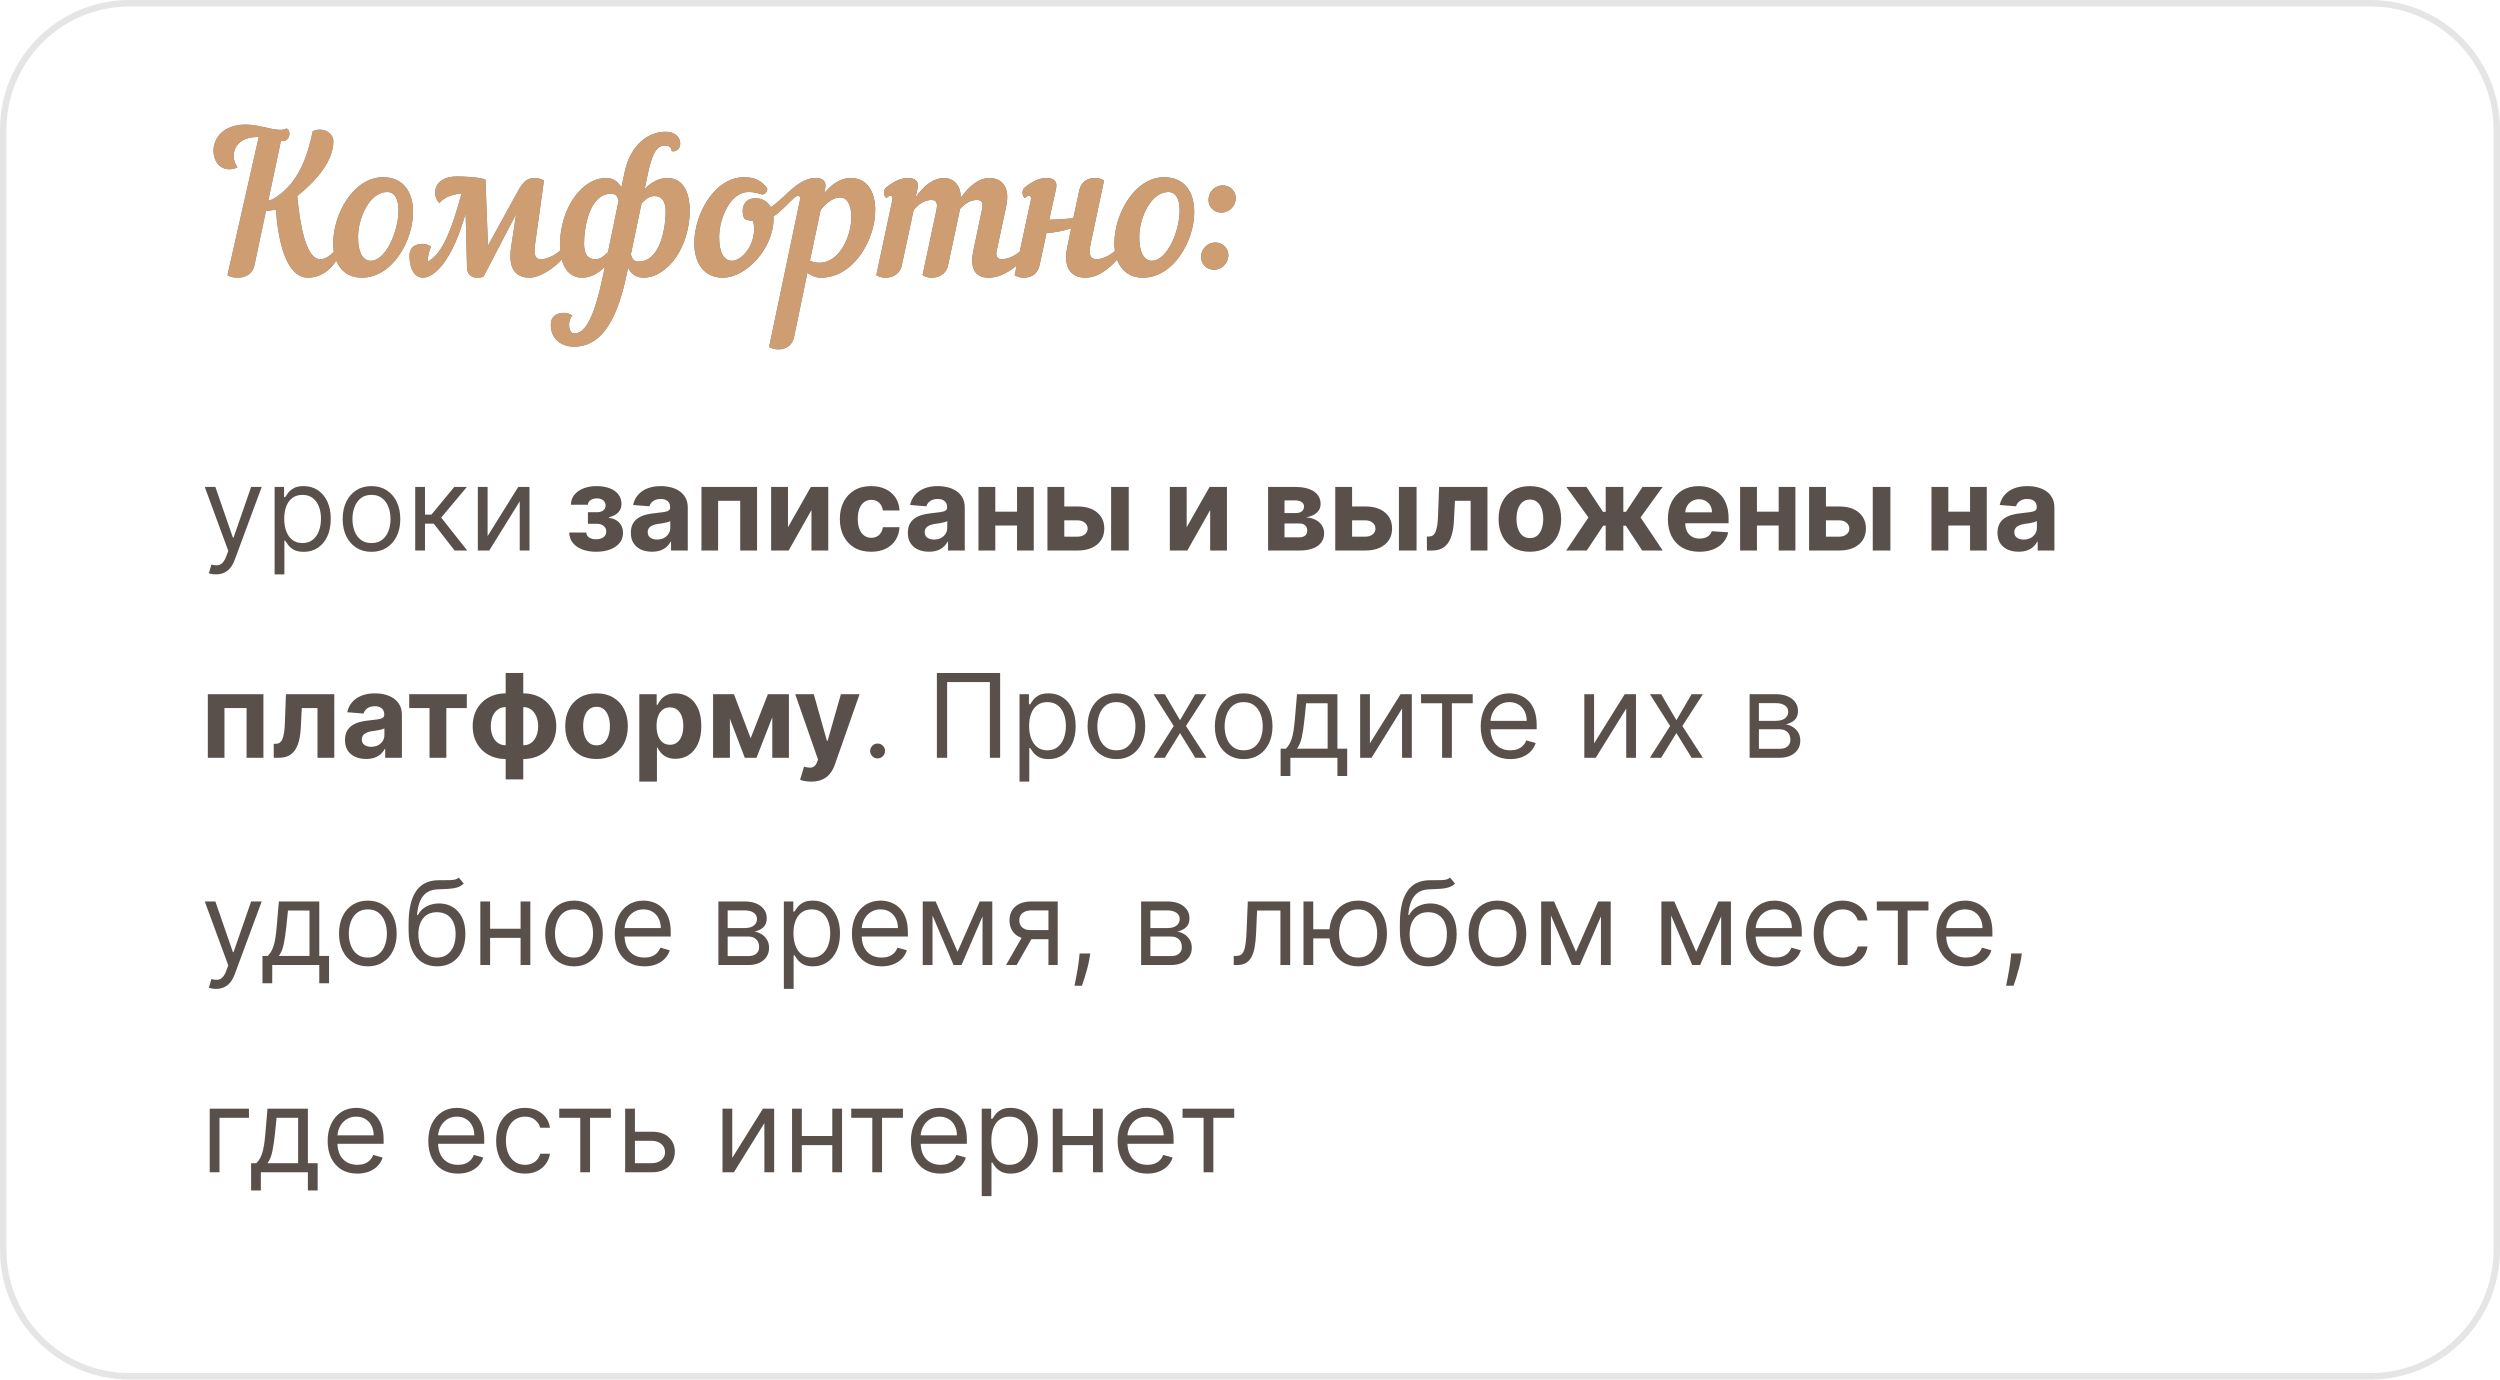 <?xml version="1.0" encoding="UTF-8"?> <svg xmlns="http://www.w3.org/2000/svg" width="386" height="213" viewBox="0 0 386 213" fill="none"><path d="M20 0.5H366C376.77 0.5 385.5 9.23 385.5 20V193C385.5 203.77 376.77 212.5 366 212.5H20C9.23 212.5 0.5 203.77 0.5 193V20C0.5 9.23 9.23 0.5 20 0.5Z" stroke="#E5E5E5"></path><path d="M33.352 88.682C33.097 88.682 32.869 88.66 32.668 88.618C32.468 88.579 32.33 88.541 32.253 88.503L32.636 87.173C33.003 87.267 33.327 87.301 33.608 87.276C33.889 87.25 34.139 87.124 34.356 86.898C34.577 86.677 34.78 86.317 34.963 85.818L35.244 85.051L31.614 75.182H33.25L35.96 83.006H36.062L38.773 75.182H40.409L36.242 86.432C36.054 86.939 35.822 87.359 35.545 87.691C35.268 88.028 34.946 88.277 34.58 88.439C34.217 88.601 33.808 88.682 33.352 88.682ZM42.4 88.682V75.182H43.858V76.742H44.037C44.147 76.571 44.301 76.354 44.497 76.09C44.697 75.821 44.983 75.582 45.353 75.374C45.728 75.16 46.235 75.054 46.875 75.054C47.701 75.054 48.43 75.261 49.061 75.674C49.691 76.087 50.184 76.673 50.537 77.432C50.891 78.19 51.068 79.085 51.068 80.117C51.068 81.156 50.891 82.058 50.537 82.82C50.184 83.579 49.694 84.167 49.067 84.585C48.441 84.998 47.718 85.204 46.9 85.204C46.27 85.204 45.765 85.1 45.385 84.891C45.006 84.678 44.714 84.438 44.51 84.169C44.305 83.896 44.147 83.671 44.037 83.492H43.909V88.682H42.4ZM43.883 80.091C43.883 80.832 43.992 81.487 44.209 82.053C44.426 82.616 44.744 83.057 45.162 83.376C45.579 83.692 46.091 83.849 46.696 83.849C47.326 83.849 47.853 83.683 48.275 83.351C48.701 83.014 49.02 82.562 49.233 81.996C49.451 81.425 49.559 80.79 49.559 80.091C49.559 79.401 49.453 78.778 49.24 78.224C49.031 77.666 48.713 77.225 48.287 76.901C47.865 76.573 47.335 76.409 46.696 76.409C46.082 76.409 45.566 76.565 45.149 76.876C44.731 77.183 44.416 77.613 44.203 78.167C43.99 78.717 43.883 79.358 43.883 80.091ZM57.358 85.204C56.471 85.204 55.694 84.994 55.025 84.572C54.36 84.15 53.84 83.56 53.465 82.801C53.094 82.043 52.909 81.156 52.909 80.142C52.909 79.119 53.094 78.227 53.465 77.464C53.84 76.701 54.36 76.109 55.025 75.687C55.694 75.265 56.471 75.054 57.358 75.054C58.244 75.054 59.02 75.265 59.684 75.687C60.353 76.109 60.873 76.701 61.244 77.464C61.619 78.227 61.806 79.119 61.806 80.142C61.806 81.156 61.619 82.043 61.244 82.801C60.873 83.56 60.353 84.15 59.684 84.572C59.02 84.994 58.244 85.204 57.358 85.204ZM57.358 83.849C58.031 83.849 58.585 83.677 59.02 83.332C59.454 82.987 59.776 82.533 59.985 81.97C60.194 81.408 60.298 80.798 60.298 80.142C60.298 79.486 60.194 78.874 59.985 78.308C59.776 77.741 59.454 77.283 59.02 76.933C58.585 76.584 58.031 76.409 57.358 76.409C56.684 76.409 56.13 76.584 55.696 76.933C55.261 77.283 54.939 77.741 54.73 78.308C54.522 78.874 54.417 79.486 54.417 80.142C54.417 80.798 54.522 81.408 54.73 81.97C54.939 82.533 55.261 82.987 55.696 83.332C56.13 83.677 56.684 83.849 57.358 83.849ZM64.109 85V75.182H65.618V79.452H66.615L70.143 75.182H72.087L68.123 79.912L72.138 85H70.194L66.973 80.858H65.618V85H64.109ZM75.286 82.776L80.016 75.182H81.754V85H80.246V77.406L75.541 85H73.777V75.182H75.286V82.776ZM87.884 82.219H90.524C90.537 82.543 90.682 82.799 90.959 82.987C91.236 83.174 91.594 83.268 92.033 83.268C92.476 83.268 92.849 83.165 93.151 82.961C93.454 82.752 93.605 82.454 93.605 82.066C93.605 81.827 93.546 81.621 93.426 81.446C93.307 81.267 93.141 81.126 92.928 81.024C92.715 80.922 92.468 80.871 92.186 80.871H90.774V79.087H92.186C92.608 79.087 92.932 78.989 93.158 78.793C93.388 78.597 93.503 78.352 93.503 78.058C93.503 77.726 93.384 77.46 93.145 77.259C92.911 77.055 92.593 76.952 92.193 76.952C91.788 76.952 91.451 77.044 91.183 77.227C90.918 77.406 90.782 77.641 90.774 77.93H88.147C88.155 77.342 88.332 76.833 88.677 76.403C89.026 75.972 89.495 75.64 90.083 75.406C90.676 75.171 91.338 75.054 92.071 75.054C92.872 75.054 93.563 75.167 94.142 75.393C94.726 75.614 95.174 75.932 95.485 76.345C95.8 76.758 95.958 77.251 95.958 77.822C95.958 78.342 95.787 78.776 95.446 79.126C95.105 79.475 94.628 79.724 94.014 79.874V79.976C94.419 80.001 94.786 80.11 95.114 80.302C95.442 80.494 95.704 80.758 95.9 81.094C96.096 81.427 96.194 81.821 96.194 82.277C96.194 82.886 96.015 83.408 95.657 83.843C95.303 84.278 94.813 84.612 94.187 84.847C93.565 85.077 92.851 85.192 92.046 85.192C91.261 85.192 90.558 85.079 89.936 84.853C89.318 84.623 88.826 84.286 88.46 83.843C88.097 83.4 87.906 82.859 87.884 82.219ZM100.664 85.185C100.037 85.185 99.479 85.077 98.989 84.859C98.499 84.638 98.111 84.312 97.826 83.881C97.544 83.447 97.404 82.906 97.404 82.258C97.404 81.712 97.504 81.254 97.704 80.883C97.904 80.513 98.177 80.215 98.522 79.989C98.868 79.763 99.26 79.592 99.698 79.477C100.142 79.362 100.606 79.281 101.092 79.234C101.663 79.175 102.123 79.119 102.473 79.068C102.822 79.013 103.076 78.932 103.233 78.825C103.391 78.719 103.47 78.561 103.47 78.352V78.314C103.47 77.909 103.342 77.596 103.086 77.374C102.835 77.153 102.477 77.042 102.012 77.042C101.522 77.042 101.132 77.151 100.843 77.368C100.553 77.581 100.361 77.849 100.267 78.173L97.749 77.969C97.877 77.372 98.128 76.856 98.503 76.422C98.878 75.983 99.362 75.646 99.954 75.412C100.551 75.173 101.241 75.054 102.025 75.054C102.571 75.054 103.093 75.118 103.591 75.246C104.094 75.374 104.539 75.572 104.927 75.84C105.319 76.109 105.628 76.454 105.854 76.876C106.08 77.293 106.193 77.794 106.193 78.378V85H103.61V83.638H103.534C103.376 83.945 103.165 84.216 102.901 84.45C102.637 84.68 102.319 84.862 101.949 84.994C101.578 85.121 101.15 85.185 100.664 85.185ZM101.444 83.306C101.844 83.306 102.198 83.227 102.505 83.07C102.811 82.908 103.052 82.69 103.227 82.418C103.402 82.145 103.489 81.836 103.489 81.491V80.449C103.404 80.504 103.287 80.555 103.137 80.602C102.993 80.645 102.828 80.685 102.645 80.724C102.462 80.758 102.279 80.79 102.096 80.82C101.912 80.845 101.746 80.869 101.597 80.89C101.277 80.937 100.998 81.011 100.76 81.114C100.521 81.216 100.336 81.354 100.203 81.529C100.071 81.7 100.005 81.913 100.005 82.168C100.005 82.539 100.14 82.822 100.408 83.019C100.681 83.21 101.026 83.306 101.444 83.306ZM108.305 85V75.182H116.89V85H114.288V77.323H110.875V85H108.305ZM121.665 81.408L125.2 75.182H127.884V85H125.289V78.755L121.767 85H119.063V75.182H121.665V81.408ZM134.503 85.192C133.498 85.192 132.632 84.979 131.908 84.553C131.188 84.122 130.634 83.526 130.246 82.763C129.863 82 129.671 81.122 129.671 80.129C129.671 79.124 129.865 78.242 130.252 77.483C130.645 76.72 131.201 76.126 131.921 75.7C132.641 75.269 133.498 75.054 134.49 75.054C135.347 75.054 136.097 75.21 136.74 75.521C137.384 75.832 137.893 76.269 138.268 76.831C138.643 77.394 138.85 78.054 138.888 78.812H136.319C136.246 78.322 136.054 77.928 135.743 77.63C135.436 77.327 135.034 77.176 134.535 77.176C134.113 77.176 133.745 77.291 133.429 77.521C133.118 77.747 132.875 78.077 132.701 78.512C132.526 78.947 132.439 79.473 132.439 80.091C132.439 80.717 132.524 81.25 132.694 81.689C132.869 82.128 133.114 82.462 133.429 82.692C133.745 82.923 134.113 83.038 134.535 83.038C134.846 83.038 135.125 82.974 135.373 82.846C135.624 82.718 135.831 82.533 135.993 82.29C136.159 82.043 136.267 81.746 136.319 81.401H138.888C138.846 82.151 138.641 82.812 138.275 83.383C137.912 83.95 137.412 84.393 136.772 84.712C136.133 85.032 135.377 85.192 134.503 85.192ZM143.431 85.185C142.805 85.185 142.247 85.077 141.757 84.859C141.267 84.638 140.879 84.312 140.593 83.881C140.312 83.447 140.171 82.906 140.171 82.258C140.171 81.712 140.271 81.254 140.472 80.883C140.672 80.513 140.945 80.215 141.29 79.989C141.635 79.763 142.027 79.592 142.466 79.477C142.909 79.362 143.374 79.281 143.86 79.234C144.431 79.175 144.891 79.119 145.24 79.068C145.59 79.013 145.843 78.932 146.001 78.825C146.159 78.719 146.237 78.561 146.237 78.352V78.314C146.237 77.909 146.11 77.596 145.854 77.374C145.602 77.153 145.244 77.042 144.78 77.042C144.29 77.042 143.9 77.151 143.61 77.368C143.32 77.581 143.129 77.849 143.035 78.173L140.517 77.969C140.644 77.372 140.896 76.856 141.271 76.422C141.646 75.983 142.129 75.646 142.722 75.412C143.318 75.173 144.009 75.054 144.793 75.054C145.338 75.054 145.86 75.118 146.359 75.246C146.862 75.374 147.307 75.572 147.695 75.84C148.087 76.109 148.396 76.454 148.622 76.876C148.847 77.293 148.96 77.794 148.96 78.378V85H146.378V83.638H146.301C146.144 83.945 145.933 84.216 145.669 84.45C145.404 84.68 145.087 84.862 144.716 84.994C144.345 85.121 143.917 85.185 143.431 85.185ZM144.211 83.306C144.612 83.306 144.965 83.227 145.272 83.07C145.579 82.908 145.82 82.69 145.994 82.418C146.169 82.145 146.257 81.836 146.257 81.491V80.449C146.171 80.504 146.054 80.555 145.905 80.602C145.76 80.645 145.596 80.685 145.413 80.724C145.23 80.758 145.046 80.79 144.863 80.82C144.68 80.845 144.514 80.869 144.365 80.89C144.045 80.937 143.766 81.011 143.527 81.114C143.289 81.216 143.103 81.354 142.971 81.529C142.839 81.7 142.773 81.913 142.773 82.168C142.773 82.539 142.907 82.822 143.176 83.019C143.448 83.21 143.794 83.306 144.211 83.306ZM157.906 79.004V81.146H152.78V79.004H157.906ZM153.675 75.182V85H151.073V75.182H153.675ZM159.613 75.182V85H157.03V75.182H159.613ZM163.432 78.199H166.366C167.666 78.199 168.68 78.51 169.409 79.132C170.137 79.75 170.502 80.577 170.502 81.612C170.502 82.285 170.338 82.878 170.009 83.389C169.681 83.896 169.208 84.293 168.59 84.578C167.972 84.859 167.231 85 166.366 85H161.725V75.182H164.327V82.859H166.366C166.822 82.859 167.197 82.744 167.491 82.513C167.785 82.283 167.934 81.989 167.938 81.631C167.934 81.252 167.785 80.943 167.491 80.704C167.197 80.462 166.822 80.34 166.366 80.34H163.432V78.199ZM171.556 85V75.182H174.279V85H171.556ZM183.223 81.408L186.758 75.182H189.443V85H186.848V78.755L183.326 85H180.622V75.182H183.223V81.408ZM195.792 85V75.182H199.979C201.189 75.182 202.145 75.412 202.849 75.872C203.552 76.332 203.903 76.987 203.903 77.835C203.903 78.367 203.705 78.81 203.309 79.164C202.912 79.518 202.363 79.756 201.66 79.88C202.248 79.923 202.748 80.057 203.162 80.283C203.579 80.504 203.897 80.792 204.114 81.146C204.336 81.499 204.447 81.891 204.447 82.322C204.447 82.88 204.297 83.359 203.999 83.76C203.705 84.16 203.273 84.467 202.702 84.68C202.135 84.894 201.442 85 200.624 85H195.792ZM198.329 82.961H200.624C201.003 82.961 201.3 82.871 201.513 82.692C201.73 82.509 201.839 82.26 201.839 81.945C201.839 81.595 201.73 81.32 201.513 81.12C201.3 80.92 201.003 80.82 200.624 80.82H198.329V82.961ZM198.329 79.222H200.036C200.309 79.222 200.541 79.183 200.733 79.106C200.929 79.026 201.078 78.91 201.18 78.761C201.287 78.612 201.34 78.435 201.34 78.231C201.34 77.928 201.219 77.692 200.976 77.521C200.733 77.351 200.4 77.266 199.979 77.266H198.329V79.222ZM207.869 78.199H210.803C212.103 78.199 213.117 78.51 213.846 79.132C214.575 79.75 214.939 80.577 214.939 81.612C214.939 82.285 214.775 82.878 214.447 83.389C214.119 83.896 213.646 84.293 213.028 84.578C212.41 84.859 211.669 85 210.803 85H206.163V75.182H208.764V82.859H210.803C211.259 82.859 211.634 82.744 211.928 82.513C212.222 82.283 212.372 81.989 212.376 81.631C212.372 81.252 212.222 80.943 211.928 80.704C211.634 80.462 211.259 80.34 210.803 80.34H207.869V78.199ZM215.994 85V75.182H218.717V85H215.994ZM220.318 85L220.305 82.84H220.631C220.861 82.84 221.059 82.784 221.226 82.673C221.396 82.558 221.537 82.373 221.648 82.117C221.758 81.862 221.846 81.523 221.91 81.101C221.974 80.675 222.016 80.151 222.037 79.528L222.197 75.182H229.663V85H227.068V77.323H224.645L224.492 80.321C224.454 81.144 224.354 81.851 224.192 82.443C224.034 83.035 223.814 83.521 223.533 83.901C223.252 84.276 222.913 84.553 222.517 84.731C222.121 84.91 221.66 85 221.136 85H220.318ZM236.21 85.192C235.217 85.192 234.359 84.981 233.634 84.559C232.914 84.133 232.358 83.54 231.966 82.782C231.574 82.019 231.378 81.135 231.378 80.129C231.378 79.115 231.574 78.229 231.966 77.47C232.358 76.707 232.914 76.115 233.634 75.693C234.359 75.267 235.217 75.054 236.21 75.054C237.203 75.054 238.06 75.267 238.78 75.693C239.504 76.115 240.062 76.707 240.455 77.47C240.847 78.229 241.043 79.115 241.043 80.129C241.043 81.135 240.847 82.019 240.455 82.782C240.062 83.54 239.504 84.133 238.78 84.559C238.06 84.981 237.203 85.192 236.21 85.192ZM236.223 83.082C236.675 83.082 237.052 82.954 237.354 82.699C237.657 82.439 237.885 82.085 238.038 81.638C238.196 81.19 238.275 80.681 238.275 80.11C238.275 79.539 238.196 79.03 238.038 78.582C237.885 78.135 237.657 77.781 237.354 77.521C237.052 77.261 236.675 77.131 236.223 77.131C235.767 77.131 235.384 77.261 235.072 77.521C234.766 77.781 234.533 78.135 234.376 78.582C234.222 79.03 234.146 79.539 234.146 80.11C234.146 80.681 234.222 81.19 234.376 81.638C234.533 82.085 234.766 82.439 235.072 82.699C235.384 82.954 235.767 83.082 236.223 83.082ZM241.822 85L245.255 79.893L241.842 75.182H244.948L247.499 79.023H247.92V75.182H250.643V79.023H251.053L253.603 75.182H256.71L253.303 79.893L256.729 85H253.552L251.027 81.165H250.643V85H247.92V81.165H247.537L244.999 85H241.822ZM262.387 85.192C261.377 85.192 260.508 84.987 259.779 84.578C259.055 84.165 258.497 83.581 258.105 82.827C257.713 82.068 257.517 81.171 257.517 80.136C257.517 79.126 257.713 78.239 258.105 77.477C258.497 76.714 259.048 76.119 259.76 75.693C260.476 75.267 261.316 75.054 262.279 75.054C262.926 75.054 263.529 75.158 264.088 75.367C264.65 75.572 265.14 75.881 265.558 76.294C265.98 76.707 266.308 77.227 266.542 77.854C266.776 78.476 266.894 79.204 266.894 80.04V80.788H258.603V79.1H264.33C264.33 78.708 264.245 78.361 264.075 78.058C263.904 77.756 263.668 77.519 263.365 77.349C263.067 77.174 262.72 77.087 262.323 77.087C261.91 77.087 261.544 77.183 261.224 77.374C260.909 77.562 260.661 77.815 260.482 78.135C260.303 78.45 260.212 78.802 260.208 79.19V80.794C260.208 81.28 260.297 81.7 260.476 82.053C260.659 82.407 260.917 82.68 261.249 82.871C261.582 83.063 261.976 83.159 262.432 83.159C262.735 83.159 263.012 83.117 263.263 83.031C263.514 82.946 263.73 82.818 263.909 82.648C264.088 82.477 264.224 82.269 264.318 82.021L266.836 82.188C266.708 82.793 266.446 83.321 266.05 83.773C265.658 84.22 265.151 84.57 264.529 84.821C263.911 85.068 263.197 85.192 262.387 85.192ZM275.504 79.004V81.146H270.377V79.004H275.504ZM271.272 75.182V85H268.671V75.182H271.272ZM277.21 75.182V85H274.628V75.182H277.21ZM281.03 78.199H283.964C285.263 78.199 286.278 78.51 287.006 79.132C287.735 79.75 288.099 80.577 288.099 81.612C288.099 82.285 287.935 82.878 287.607 83.389C287.279 83.896 286.806 84.293 286.188 84.578C285.57 84.859 284.829 85 283.964 85H279.323V75.182H281.925V82.859H283.964C284.42 82.859 284.795 82.744 285.089 82.513C285.383 82.283 285.532 81.989 285.536 81.631C285.532 81.252 285.383 80.943 285.089 80.704C284.795 80.462 284.42 80.34 283.964 80.34H281.03V78.199ZM289.154 85V75.182H291.877V85H289.154ZM305.053 79.004V81.146H299.926V79.004H305.053ZM300.821 75.182V85H298.219V75.182H300.821ZM306.759 75.182V85H304.177V75.182H306.759ZM311.672 85.185C311.045 85.185 310.487 85.077 309.997 84.859C309.507 84.638 309.119 84.312 308.833 83.881C308.552 83.447 308.412 82.906 308.412 82.258C308.412 81.712 308.512 81.254 308.712 80.883C308.912 80.513 309.185 80.215 309.53 79.989C309.875 79.763 310.267 79.592 310.706 79.477C311.15 79.362 311.614 79.281 312.1 79.234C312.671 79.175 313.131 79.119 313.48 79.068C313.83 79.013 314.083 78.932 314.241 78.825C314.399 78.719 314.478 78.561 314.478 78.352V78.314C314.478 77.909 314.35 77.596 314.094 77.374C313.843 77.153 313.485 77.042 313.02 77.042C312.53 77.042 312.14 77.151 311.85 77.368C311.561 77.581 311.369 77.849 311.275 78.173L308.757 77.969C308.885 77.372 309.136 76.856 309.511 76.422C309.886 75.983 310.37 75.646 310.962 75.412C311.559 75.173 312.249 75.054 313.033 75.054C313.578 75.054 314.1 75.118 314.599 75.246C315.102 75.374 315.547 75.572 315.935 75.84C316.327 76.109 316.636 76.454 316.862 76.876C317.088 77.293 317.201 77.794 317.201 78.378V85H314.618V83.638H314.542C314.384 83.945 314.173 84.216 313.909 84.45C313.645 84.68 313.327 84.862 312.956 84.994C312.586 85.121 312.157 85.185 311.672 85.185ZM312.451 83.306C312.852 83.306 313.206 83.227 313.512 83.07C313.819 82.908 314.06 82.69 314.235 82.418C314.409 82.145 314.497 81.836 314.497 81.491V80.449C314.412 80.504 314.294 80.555 314.145 80.602C314 80.645 313.836 80.685 313.653 80.724C313.47 80.758 313.287 80.79 313.103 80.82C312.92 80.845 312.754 80.869 312.605 80.89C312.285 80.937 312.006 81.011 311.767 81.114C311.529 81.216 311.343 81.354 311.211 81.529C311.079 81.7 311.013 81.913 311.013 82.168C311.013 82.539 311.147 82.822 311.416 83.019C311.689 83.21 312.034 83.306 312.451 83.306ZM32.087 117V107.182H40.671V117H38.07V109.323H34.656V117H32.087ZM42.269 117L42.256 114.839H42.582C42.812 114.839 43.011 114.784 43.177 114.673C43.347 114.558 43.488 114.373 43.599 114.117C43.709 113.862 43.797 113.523 43.861 113.101C43.925 112.675 43.967 112.151 43.989 111.528L44.148 107.182H51.614V117H49.019V109.323H46.597L46.443 112.321C46.405 113.143 46.305 113.851 46.143 114.443C45.985 115.036 45.766 115.521 45.484 115.901C45.203 116.276 44.864 116.553 44.468 116.732C44.072 116.911 43.611 117 43.087 117H42.269ZM56.525 117.185C55.899 117.185 55.34 117.077 54.85 116.859C54.36 116.638 53.972 116.312 53.687 115.881C53.406 115.447 53.265 114.906 53.265 114.258C53.265 113.712 53.365 113.254 53.566 112.884C53.766 112.513 54.038 112.214 54.384 111.989C54.729 111.763 55.121 111.592 55.56 111.477C56.003 111.362 56.468 111.281 56.953 111.234C57.524 111.175 57.985 111.119 58.334 111.068C58.683 111.013 58.937 110.932 59.095 110.825C59.252 110.719 59.331 110.561 59.331 110.352V110.314C59.331 109.909 59.203 109.596 58.948 109.374C58.696 109.153 58.338 109.042 57.874 109.042C57.384 109.042 56.994 109.151 56.704 109.368C56.414 109.581 56.222 109.849 56.129 110.173L53.61 109.969C53.738 109.372 53.989 108.857 54.364 108.422C54.739 107.983 55.223 107.646 55.816 107.412C56.412 107.173 57.102 107.054 57.886 107.054C58.432 107.054 58.954 107.118 59.453 107.246C59.955 107.374 60.401 107.572 60.788 107.84C61.181 108.109 61.489 108.454 61.715 108.876C61.941 109.293 62.054 109.794 62.054 110.378V117H59.472V115.638H59.395C59.237 115.945 59.026 116.216 58.762 116.45C58.498 116.68 58.181 116.862 57.81 116.994C57.439 117.121 57.011 117.185 56.525 117.185ZM57.305 115.306C57.705 115.306 58.059 115.227 58.366 115.07C58.673 114.908 58.913 114.69 59.088 114.418C59.263 114.145 59.35 113.836 59.35 113.491V112.449C59.265 112.504 59.148 112.555 58.999 112.602C58.854 112.645 58.69 112.685 58.507 112.724C58.323 112.758 58.14 112.79 57.957 112.82C57.774 112.845 57.607 112.869 57.458 112.89C57.139 112.937 56.86 113.011 56.621 113.114C56.382 113.216 56.197 113.354 56.065 113.529C55.933 113.7 55.867 113.913 55.867 114.168C55.867 114.539 56.001 114.822 56.269 115.018C56.542 115.21 56.887 115.306 57.305 115.306ZM63.181 109.323V107.182H72.079V109.323H68.914V117H66.319V109.323H63.181ZM78.076 120.337V103.909H80.792V120.337H78.076ZM78.076 117.192C77.322 117.192 76.633 117.07 76.011 116.827C75.389 116.58 74.852 116.233 74.4 115.786C73.949 115.334 73.599 114.799 73.352 114.181C73.105 113.559 72.981 112.875 72.981 112.129C72.981 111.375 73.105 110.689 73.352 110.071C73.599 109.449 73.949 108.914 74.4 108.467C74.852 108.015 75.389 107.668 76.011 107.425C76.633 107.178 77.322 107.054 78.076 107.054H78.581V117.192H78.076ZM78.076 115.07H78.376V109.176H78.076C77.709 109.176 77.383 109.253 77.098 109.406C76.812 109.56 76.572 109.771 76.376 110.039C76.18 110.303 76.03 110.614 75.928 110.972C75.83 111.33 75.781 111.716 75.781 112.129C75.781 112.675 75.871 113.171 76.049 113.619C76.228 114.062 76.491 114.415 76.836 114.68C77.181 114.94 77.594 115.07 78.076 115.07ZM80.792 117.192H80.287V107.054H80.792C81.547 107.054 82.235 107.178 82.857 107.425C83.479 107.668 84.016 108.015 84.468 108.467C84.92 108.914 85.269 109.449 85.516 110.071C85.763 110.689 85.887 111.375 85.887 112.129C85.887 112.875 85.763 113.559 85.516 114.181C85.269 114.799 84.92 115.334 84.468 115.786C84.016 116.233 83.479 116.58 82.857 116.827C82.235 117.07 81.547 117.192 80.792 117.192ZM80.792 115.07C81.159 115.07 81.485 114.995 81.77 114.846C82.056 114.692 82.297 114.482 82.493 114.213C82.689 113.945 82.838 113.634 82.94 113.28C83.042 112.922 83.094 112.538 83.094 112.129C83.094 111.58 83.002 111.083 82.819 110.64C82.64 110.192 82.38 109.837 82.039 109.572C81.698 109.308 81.282 109.176 80.792 109.176H80.492V115.07H80.792ZM92.105 117.192C91.112 117.192 90.253 116.981 89.529 116.559C88.809 116.133 88.252 115.54 87.86 114.782C87.468 114.019 87.272 113.135 87.272 112.129C87.272 111.115 87.468 110.229 87.86 109.47C88.252 108.707 88.809 108.115 89.529 107.693C90.253 107.267 91.112 107.054 92.105 107.054C93.098 107.054 93.954 107.267 94.674 107.693C95.399 108.115 95.957 108.707 96.349 109.47C96.741 110.229 96.937 111.115 96.937 112.129C96.937 113.135 96.741 114.019 96.349 114.782C95.957 115.54 95.399 116.133 94.674 116.559C93.954 116.981 93.098 117.192 92.105 117.192ZM92.118 115.082C92.569 115.082 92.946 114.955 93.249 114.699C93.552 114.439 93.779 114.085 93.933 113.638C94.091 113.19 94.169 112.681 94.169 112.11C94.169 111.539 94.091 111.03 93.933 110.582C93.779 110.135 93.552 109.781 93.249 109.521C92.946 109.261 92.569 109.131 92.118 109.131C91.662 109.131 91.278 109.261 90.967 109.521C90.66 109.781 90.428 110.135 90.27 110.582C90.117 111.03 90.04 111.539 90.04 112.11C90.04 112.681 90.117 113.19 90.27 113.638C90.428 114.085 90.66 114.439 90.967 114.699C91.278 114.955 91.662 115.082 92.118 115.082ZM98.708 120.682V107.182H101.392V108.831H101.514C101.633 108.567 101.806 108.298 102.032 108.026C102.262 107.749 102.56 107.518 102.926 107.335C103.297 107.148 103.757 107.054 104.307 107.054C105.023 107.054 105.684 107.241 106.289 107.616C106.894 107.987 107.377 108.548 107.74 109.298C108.102 110.043 108.283 110.979 108.283 112.104C108.283 113.199 108.106 114.124 107.752 114.878C107.403 115.628 106.926 116.197 106.321 116.585C105.72 116.968 105.047 117.16 104.301 117.16C103.772 117.16 103.323 117.072 102.952 116.898C102.586 116.723 102.285 116.504 102.051 116.239C101.816 115.971 101.637 115.7 101.514 115.428H101.431V120.682H98.708ZM101.373 112.091C101.373 112.675 101.454 113.184 101.616 113.619C101.778 114.053 102.012 114.392 102.319 114.635C102.626 114.874 102.999 114.993 103.438 114.993C103.881 114.993 104.256 114.871 104.563 114.629C104.87 114.381 105.102 114.04 105.26 113.606C105.422 113.167 105.502 112.662 105.502 112.091C105.502 111.524 105.424 111.026 105.266 110.595C105.108 110.165 104.876 109.828 104.569 109.585C104.262 109.342 103.885 109.221 103.438 109.221C102.995 109.221 102.62 109.338 102.313 109.572C102.01 109.807 101.778 110.139 101.616 110.57C101.454 111 101.373 111.507 101.373 112.091ZM115.902 113.989L118.561 107.182H120.632L116.804 117H114.995L111.255 107.182H113.32L115.902 113.989ZM112.7 107.182V117H110.098V107.182H112.7ZM119.239 117V107.182H121.809V117H119.239ZM125.244 120.682C124.899 120.682 124.575 120.654 124.273 120.599C123.974 120.548 123.727 120.482 123.531 120.401L124.145 118.368C124.464 118.466 124.752 118.519 125.008 118.528C125.268 118.536 125.491 118.477 125.679 118.349C125.871 118.221 126.026 118.004 126.146 117.697L126.305 117.281L122.783 107.182H125.647L127.68 114.392H127.782L129.834 107.182H132.717L128.901 118.061C128.717 118.589 128.468 119.05 128.153 119.442C127.842 119.838 127.447 120.143 126.97 120.356C126.493 120.573 125.918 120.682 125.244 120.682ZM135.504 117.102C135.188 117.102 134.918 116.989 134.692 116.763C134.466 116.538 134.353 116.267 134.353 115.952C134.353 115.636 134.466 115.366 134.692 115.14C134.918 114.914 135.188 114.801 135.504 114.801C135.819 114.801 136.089 114.914 136.315 115.14C136.541 115.366 136.654 115.636 136.654 115.952C136.654 116.161 136.601 116.352 136.494 116.527C136.392 116.702 136.254 116.842 136.079 116.949C135.908 117.051 135.717 117.102 135.504 117.102ZM154.421 103.909V117H152.836V105.315H146.239V117H144.654V103.909H154.421ZM157.414 120.682V107.182H158.871V108.741H159.05C159.161 108.571 159.314 108.354 159.51 108.089C159.711 107.821 159.996 107.582 160.367 107.374C160.742 107.161 161.249 107.054 161.888 107.054C162.715 107.054 163.444 107.261 164.074 107.674C164.705 108.087 165.197 108.673 165.551 109.432C165.905 110.19 166.081 111.085 166.081 112.116C166.081 113.156 165.905 114.058 165.551 114.82C165.197 115.579 164.707 116.167 164.081 116.585C163.454 116.998 162.732 117.205 161.914 117.205C161.283 117.205 160.778 117.1 160.399 116.891C160.02 116.678 159.728 116.437 159.523 116.169C159.319 115.896 159.161 115.67 159.05 115.491H158.922V120.682H157.414ZM158.897 112.091C158.897 112.832 159.006 113.487 159.223 114.053C159.44 114.616 159.758 115.057 160.175 115.376C160.593 115.692 161.104 115.849 161.709 115.849C162.34 115.849 162.866 115.683 163.288 115.351C163.714 115.014 164.034 114.562 164.247 113.996C164.464 113.425 164.573 112.79 164.573 112.091C164.573 111.401 164.466 110.778 164.253 110.224C164.045 109.666 163.727 109.225 163.301 108.901C162.879 108.573 162.349 108.409 161.709 108.409C161.096 108.409 160.58 108.565 160.162 108.876C159.745 109.183 159.43 109.613 159.216 110.167C159.003 110.717 158.897 111.358 158.897 112.091ZM172.371 117.205C171.485 117.205 170.707 116.994 170.038 116.572C169.373 116.15 168.854 115.56 168.479 114.801C168.108 114.043 167.922 113.156 167.922 112.142C167.922 111.119 168.108 110.227 168.479 109.464C168.854 108.701 169.373 108.109 170.038 107.687C170.707 107.265 171.485 107.054 172.371 107.054C173.258 107.054 174.033 107.265 174.698 107.687C175.367 108.109 175.887 108.701 176.258 109.464C176.633 110.227 176.82 111.119 176.82 112.142C176.82 113.156 176.633 114.043 176.258 114.801C175.887 115.56 175.367 116.15 174.698 116.572C174.033 116.994 173.258 117.205 172.371 117.205ZM172.371 115.849C173.045 115.849 173.599 115.677 174.033 115.332C174.468 114.987 174.79 114.533 174.998 113.97C175.207 113.408 175.312 112.798 175.312 112.142C175.312 111.486 175.207 110.874 174.998 110.308C174.79 109.741 174.468 109.283 174.033 108.933C173.599 108.584 173.045 108.409 172.371 108.409C171.698 108.409 171.144 108.584 170.709 108.933C170.275 109.283 169.953 109.741 169.744 110.308C169.535 110.874 169.431 111.486 169.431 112.142C169.431 112.798 169.535 113.408 169.744 113.97C169.953 114.533 170.275 114.987 170.709 115.332C171.144 115.677 171.698 115.849 172.371 115.849ZM179.844 107.182L182.196 111.196L184.548 107.182H186.287L183.116 112.091L186.287 117H184.548L182.196 113.19L179.844 117H178.105L181.224 112.091L178.105 107.182H179.844ZM192.024 117.205C191.137 117.205 190.36 116.994 189.691 116.572C189.026 116.15 188.506 115.56 188.131 114.801C187.76 114.043 187.575 113.156 187.575 112.142C187.575 111.119 187.76 110.227 188.131 109.464C188.506 108.701 189.026 108.109 189.691 107.687C190.36 107.265 191.137 107.054 192.024 107.054C192.91 107.054 193.686 107.265 194.35 107.687C195.019 108.109 195.539 108.701 195.91 109.464C196.285 110.227 196.472 111.119 196.472 112.142C196.472 113.156 196.285 114.043 195.91 114.801C195.539 115.56 195.019 116.15 194.35 116.572C193.686 116.994 192.91 117.205 192.024 117.205ZM192.024 115.849C192.697 115.849 193.251 115.677 193.686 115.332C194.12 114.987 194.442 114.533 194.651 113.97C194.86 113.408 194.964 112.798 194.964 112.142C194.964 111.486 194.86 110.874 194.651 110.308C194.442 109.741 194.12 109.283 193.686 108.933C193.251 108.584 192.697 108.409 192.024 108.409C191.35 108.409 190.796 108.584 190.362 108.933C189.927 109.283 189.605 109.741 189.396 110.308C189.188 110.874 189.083 111.486 189.083 112.142C189.083 112.798 189.188 113.408 189.396 113.97C189.605 114.533 189.927 114.987 190.362 115.332C190.796 115.677 191.35 115.849 192.024 115.849ZM197.727 119.812V115.594H198.545C198.745 115.385 198.918 115.159 199.063 114.916C199.208 114.673 199.333 114.386 199.44 114.053C199.551 113.717 199.645 113.308 199.721 112.826C199.798 112.34 199.866 111.754 199.926 111.068L200.258 107.182H206.497V115.594H208.005V119.812H206.497V117H199.235V119.812H197.727ZM200.258 115.594H204.988V108.588H201.664L201.409 111.068C201.302 112.095 201.17 112.992 201.012 113.759C200.855 114.526 200.603 115.138 200.258 115.594ZM211.516 114.776L216.246 107.182H217.985V117H216.476V109.406L211.772 117H210.008V107.182H211.516V114.776ZM219.412 108.588V107.182H227.389V108.588H224.168V117H222.659V108.588H219.412ZM233.196 117.205C232.25 117.205 231.434 116.996 230.748 116.578C230.066 116.156 229.54 115.568 229.169 114.814C228.803 114.055 228.62 113.173 228.62 112.168C228.62 111.162 228.803 110.276 229.169 109.509C229.54 108.737 230.056 108.136 230.716 107.706C231.381 107.271 232.157 107.054 233.043 107.054C233.554 107.054 234.059 107.139 234.558 107.31C235.056 107.48 235.51 107.757 235.919 108.141C236.328 108.52 236.654 109.023 236.897 109.649C237.14 110.276 237.262 111.047 237.262 111.963V112.602H229.694V111.298H235.728C235.728 110.744 235.617 110.25 235.395 109.815C235.178 109.381 234.867 109.038 234.462 108.786C234.061 108.535 233.588 108.409 233.043 108.409C232.442 108.409 231.922 108.558 231.483 108.857C231.049 109.151 230.714 109.534 230.48 110.007C230.245 110.48 230.128 110.987 230.128 111.528V112.398C230.128 113.139 230.256 113.768 230.512 114.283C230.772 114.795 231.132 115.185 231.592 115.453C232.052 115.717 232.587 115.849 233.196 115.849C233.593 115.849 233.951 115.794 234.27 115.683C234.594 115.568 234.873 115.398 235.108 115.172C235.342 114.942 235.523 114.656 235.651 114.315L237.108 114.724C236.955 115.219 236.697 115.653 236.335 116.028C235.973 116.399 235.525 116.689 234.993 116.898C234.46 117.102 233.861 117.205 233.196 117.205ZM246.127 114.776L250.858 107.182H252.596V117H251.088V109.406L246.383 117H244.619V107.182H246.127V114.776ZM256.484 107.182L258.836 111.196L261.189 107.182H262.927L259.757 112.091L262.927 117H261.189L258.836 113.19L256.484 117H254.746L257.865 112.091L254.746 107.182H256.484ZM270.142 117V107.182H274.157C275.213 107.182 276.053 107.42 276.675 107.898C277.297 108.375 277.608 109.006 277.608 109.79C277.608 110.386 277.431 110.849 277.078 111.177C276.724 111.501 276.27 111.72 275.716 111.835C276.078 111.886 276.43 112.014 276.771 112.219C277.116 112.423 277.402 112.705 277.627 113.062C277.853 113.416 277.966 113.851 277.966 114.366C277.966 114.869 277.838 115.319 277.583 115.715C277.327 116.112 276.961 116.425 276.483 116.655C276.006 116.885 275.435 117 274.77 117H270.142ZM271.574 115.619H274.77C275.29 115.619 275.697 115.496 275.991 115.249C276.285 115.001 276.432 114.665 276.432 114.239C276.432 113.732 276.285 113.333 275.991 113.043C275.697 112.749 275.29 112.602 274.77 112.602H271.574V115.619ZM271.574 111.298H274.157C274.561 111.298 274.909 111.243 275.199 111.132C275.488 111.017 275.71 110.855 275.863 110.646C276.021 110.433 276.1 110.182 276.1 109.892C276.1 109.479 275.927 109.155 275.582 108.92C275.237 108.682 274.762 108.562 274.157 108.562H271.574V111.298ZM33.352 152.682C33.097 152.682 32.869 152.661 32.668 152.618C32.468 152.58 32.33 152.541 32.253 152.503L32.636 151.173C33.003 151.267 33.327 151.301 33.608 151.276C33.889 151.25 34.139 151.124 34.356 150.898C34.577 150.677 34.78 150.317 34.963 149.818L35.244 149.051L31.614 139.182H33.25L35.96 147.006H36.062L38.773 139.182H40.409L36.242 150.432C36.054 150.939 35.822 151.359 35.545 151.691C35.268 152.028 34.946 152.277 34.58 152.439C34.217 152.601 33.808 152.682 33.352 152.682ZM40.526 151.812V147.594H41.344C41.544 147.385 41.717 147.159 41.862 146.916C42.007 146.673 42.132 146.386 42.239 146.053C42.35 145.717 42.443 145.308 42.52 144.826C42.597 144.34 42.665 143.754 42.725 143.068L43.057 139.182H49.296V147.594H50.804V151.812H49.296V149H42.034V151.812H40.526ZM43.057 147.594H47.787V140.588H44.463L44.208 143.068C44.101 144.095 43.969 144.992 43.811 145.759C43.654 146.526 43.402 147.138 43.057 147.594ZM56.795 149.205C55.909 149.205 55.131 148.994 54.462 148.572C53.797 148.15 53.277 147.56 52.902 146.801C52.532 146.043 52.346 145.156 52.346 144.142C52.346 143.119 52.532 142.227 52.902 141.464C53.277 140.701 53.797 140.109 54.462 139.687C55.131 139.265 55.909 139.054 56.795 139.054C57.681 139.054 58.457 139.265 59.122 139.687C59.791 140.109 60.311 140.701 60.681 141.464C61.056 142.227 61.244 143.119 61.244 144.142C61.244 145.156 61.056 146.043 60.681 146.801C60.311 147.56 59.791 148.15 59.122 148.572C58.457 148.994 57.681 149.205 56.795 149.205ZM56.795 147.849C57.468 147.849 58.022 147.677 58.457 147.332C58.892 146.987 59.213 146.533 59.422 145.97C59.631 145.408 59.735 144.798 59.735 144.142C59.735 143.486 59.631 142.874 59.422 142.308C59.213 141.741 58.892 141.283 58.457 140.933C58.022 140.584 57.468 140.409 56.795 140.409C56.122 140.409 55.568 140.584 55.133 140.933C54.699 141.283 54.377 141.741 54.168 142.308C53.959 142.874 53.855 143.486 53.855 144.142C53.855 144.798 53.959 145.408 54.168 145.97C54.377 146.533 54.699 146.987 55.133 147.332C55.568 147.677 56.122 147.849 56.795 147.849ZM70.834 135.5L71.601 136.42C71.302 136.71 70.957 136.913 70.565 137.028C70.173 137.143 69.73 137.213 69.236 137.239C68.741 137.264 68.192 137.29 67.587 137.315C66.905 137.341 66.34 137.507 65.893 137.814C65.445 138.121 65.1 138.564 64.857 139.143C64.614 139.723 64.459 140.435 64.39 141.278H64.518C64.851 140.665 65.311 140.213 65.899 139.923C66.487 139.634 67.118 139.489 67.791 139.489C68.558 139.489 69.248 139.668 69.862 140.026C70.476 140.384 70.962 140.914 71.319 141.617C71.677 142.32 71.856 143.188 71.856 144.219C71.856 145.246 71.673 146.132 71.307 146.878C70.944 147.624 70.435 148.199 69.779 148.604C69.127 149.004 68.362 149.205 67.484 149.205C66.606 149.205 65.837 148.998 65.177 148.585C64.516 148.167 64.003 147.549 63.636 146.731C63.27 145.908 63.087 144.892 63.087 143.682V142.634C63.087 140.447 63.457 138.79 64.199 137.661C64.944 136.531 66.065 135.947 67.561 135.909C68.089 135.892 68.56 135.888 68.974 135.896C69.387 135.905 69.747 135.886 70.054 135.839C70.361 135.792 70.621 135.679 70.834 135.5ZM67.484 147.849C68.076 147.849 68.586 147.7 69.012 147.402C69.442 147.104 69.772 146.684 70.003 146.143C70.233 145.597 70.348 144.956 70.348 144.219C70.348 143.503 70.231 142.893 69.996 142.391C69.766 141.888 69.436 141.504 69.005 141.24C68.575 140.976 68.059 140.844 67.459 140.844C67.02 140.844 66.626 140.918 66.276 141.067C65.927 141.217 65.628 141.436 65.381 141.726C65.134 142.016 64.942 142.369 64.806 142.787C64.674 143.205 64.603 143.682 64.595 144.219C64.595 145.318 64.853 146.198 65.368 146.859C65.884 147.519 66.589 147.849 67.484 147.849ZM80.735 143.401V144.807H75.314V143.401H80.735ZM75.672 139.182V149H74.164V139.182H75.672ZM81.885 139.182V149H80.377V139.182H81.885ZM88.629 149.205C87.743 149.205 86.965 148.994 86.296 148.572C85.631 148.15 85.111 147.56 84.736 146.801C84.366 146.043 84.18 145.156 84.18 144.142C84.18 143.119 84.366 142.227 84.736 141.464C85.111 140.701 85.631 140.109 86.296 139.687C86.965 139.265 87.743 139.054 88.629 139.054C89.515 139.054 90.291 139.265 90.956 139.687C91.625 140.109 92.145 140.701 92.515 141.464C92.89 142.227 93.078 143.119 93.078 144.142C93.078 145.156 92.89 146.043 92.515 146.801C92.145 147.56 91.625 148.15 90.956 148.572C90.291 148.994 89.515 149.205 88.629 149.205ZM88.629 147.849C89.302 147.849 89.856 147.677 90.291 147.332C90.726 146.987 91.047 146.533 91.256 145.97C91.465 145.408 91.569 144.798 91.569 144.142C91.569 143.486 91.465 142.874 91.256 142.308C91.047 141.741 90.726 141.283 90.291 140.933C89.856 140.584 89.302 140.409 88.629 140.409C87.956 140.409 87.402 140.584 86.967 140.933C86.532 141.283 86.211 141.741 86.002 142.308C85.793 142.874 85.689 143.486 85.689 144.142C85.689 144.798 85.793 145.408 86.002 145.97C86.211 146.533 86.532 146.987 86.967 147.332C87.402 147.677 87.956 147.849 88.629 147.849ZM99.497 149.205C98.551 149.205 97.735 148.996 97.049 148.578C96.367 148.156 95.841 147.568 95.47 146.814C95.104 146.055 94.921 145.173 94.921 144.168C94.921 143.162 95.104 142.276 95.47 141.509C95.841 140.737 96.356 140.136 97.017 139.706C97.682 139.271 98.457 139.054 99.344 139.054C99.855 139.054 100.36 139.139 100.859 139.31C101.357 139.48 101.811 139.757 102.22 140.141C102.629 140.52 102.955 141.023 103.198 141.649C103.441 142.276 103.562 143.047 103.562 143.963V144.602H95.994V143.298H102.028C102.028 142.744 101.918 142.25 101.696 141.815C101.479 141.381 101.168 141.038 100.763 140.786C100.362 140.535 99.889 140.409 99.344 140.409C98.743 140.409 98.223 140.558 97.784 140.857C97.349 141.151 97.015 141.534 96.781 142.007C96.546 142.48 96.429 142.987 96.429 143.528V144.398C96.429 145.139 96.557 145.768 96.812 146.283C97.072 146.795 97.433 147.185 97.893 147.453C98.353 147.717 98.888 147.849 99.497 147.849C99.894 147.849 100.251 147.794 100.571 147.683C100.895 147.568 101.174 147.398 101.408 147.172C101.643 146.942 101.824 146.656 101.952 146.315L103.409 146.724C103.256 147.219 102.998 147.653 102.636 148.028C102.273 148.399 101.826 148.689 101.293 148.898C100.761 149.102 100.162 149.205 99.497 149.205ZM110.92 149V139.182H114.934C115.991 139.182 116.83 139.42 117.452 139.898C118.075 140.375 118.386 141.006 118.386 141.79C118.386 142.386 118.209 142.849 117.855 143.177C117.501 143.501 117.048 143.72 116.494 143.835C116.856 143.886 117.207 144.014 117.548 144.219C117.893 144.423 118.179 144.705 118.405 145.062C118.631 145.416 118.744 145.851 118.744 146.366C118.744 146.869 118.616 147.319 118.36 147.715C118.104 148.112 117.738 148.425 117.261 148.655C116.783 148.885 116.212 149 115.548 149H110.92ZM112.352 147.619H115.548C116.067 147.619 116.474 147.496 116.768 147.249C117.063 147.001 117.21 146.665 117.21 146.239C117.21 145.732 117.063 145.333 116.768 145.043C116.474 144.749 116.067 144.602 115.548 144.602H112.352V147.619ZM112.352 143.298H114.934C115.339 143.298 115.686 143.243 115.976 143.132C116.266 143.017 116.487 142.855 116.641 142.646C116.798 142.433 116.877 142.182 116.877 141.892C116.877 141.479 116.705 141.155 116.359 140.92C116.014 140.682 115.539 140.562 114.934 140.562H112.352V143.298ZM121.027 152.682V139.182H122.485V140.741H122.664C122.774 140.571 122.928 140.354 123.124 140.089C123.324 139.821 123.61 139.582 123.98 139.374C124.355 139.161 124.862 139.054 125.502 139.054C126.328 139.054 127.057 139.261 127.688 139.674C128.318 140.087 128.811 140.673 129.164 141.432C129.518 142.19 129.695 143.085 129.695 144.116C129.695 145.156 129.518 146.058 129.164 146.82C128.811 147.579 128.32 148.167 127.694 148.585C127.068 148.998 126.345 149.205 125.527 149.205C124.896 149.205 124.392 149.1 124.012 148.891C123.633 148.678 123.341 148.437 123.137 148.169C122.932 147.896 122.774 147.67 122.664 147.491H122.536V152.682H121.027ZM122.51 144.091C122.51 144.832 122.619 145.487 122.836 146.053C123.053 146.616 123.371 147.057 123.789 147.376C124.206 147.692 124.718 147.849 125.323 147.849C125.953 147.849 126.48 147.683 126.901 147.351C127.328 147.014 127.647 146.562 127.86 145.996C128.078 145.425 128.186 144.79 128.186 144.091C128.186 143.401 128.08 142.778 127.867 142.224C127.658 141.666 127.34 141.225 126.914 140.901C126.492 140.573 125.962 140.409 125.323 140.409C124.709 140.409 124.193 140.565 123.776 140.876C123.358 141.183 123.043 141.613 122.83 142.167C122.617 142.717 122.51 143.358 122.51 144.091ZM136.112 149.205C135.166 149.205 134.35 148.996 133.664 148.578C132.982 148.156 132.456 147.568 132.085 146.814C131.719 146.055 131.536 145.173 131.536 144.168C131.536 143.162 131.719 142.276 132.085 141.509C132.456 140.737 132.972 140.136 133.632 139.706C134.297 139.271 135.073 139.054 135.959 139.054C136.47 139.054 136.975 139.139 137.474 139.31C137.972 139.48 138.426 139.757 138.835 140.141C139.244 140.52 139.57 141.023 139.813 141.649C140.056 142.276 140.178 143.047 140.178 143.963V144.602H132.61V143.298H138.644C138.644 142.744 138.533 142.25 138.311 141.815C138.094 141.381 137.783 141.038 137.378 140.786C136.977 140.535 136.504 140.409 135.959 140.409C135.358 140.409 134.838 140.558 134.399 140.857C133.965 141.151 133.63 141.534 133.396 142.007C133.161 142.48 133.044 142.987 133.044 143.528V144.398C133.044 145.139 133.172 145.768 133.428 146.283C133.688 146.795 134.048 147.185 134.508 147.453C134.968 147.717 135.503 147.849 136.112 147.849C136.509 147.849 136.867 147.794 137.186 147.683C137.51 147.568 137.789 147.398 138.024 147.172C138.258 146.942 138.439 146.656 138.567 146.315L140.024 146.724C139.871 147.219 139.613 147.653 139.251 148.028C138.889 148.399 138.441 148.689 137.909 148.898C137.376 149.102 136.777 149.205 136.112 149.205ZM147.842 146.955L151.268 139.182H152.7L148.455 149H147.228L143.061 139.182H144.467L147.842 146.955ZM143.981 139.182V149H142.472V139.182H143.981ZM151.703 149V139.182H153.211V149H151.703ZM161.879 149V140.562H159.271C158.683 140.562 158.22 140.699 157.884 140.972C157.547 141.244 157.379 141.619 157.379 142.097C157.379 142.565 157.53 142.934 157.833 143.202C158.139 143.471 158.559 143.605 159.092 143.605H162.262V145.011H159.092C158.427 145.011 157.854 144.894 157.372 144.66C156.891 144.425 156.52 144.091 156.26 143.656C156 143.217 155.87 142.697 155.87 142.097C155.87 141.491 156.007 140.972 156.279 140.537C156.552 140.102 156.942 139.768 157.449 139.533C157.96 139.299 158.568 139.182 159.271 139.182H163.311V149H161.879ZM155.333 149L158.12 144.116H159.757L156.97 149H155.333ZM168.33 147.21L168.228 147.901C168.155 148.386 168.044 148.906 167.895 149.46C167.75 150.014 167.599 150.536 167.441 151.026C167.284 151.516 167.154 151.906 167.051 152.196H165.901C165.956 151.923 166.029 151.563 166.118 151.116C166.208 150.668 166.297 150.168 166.387 149.614C166.48 149.064 166.557 148.501 166.617 147.926L166.694 147.21H168.33ZM176.187 149V139.182H180.202C181.258 139.182 182.098 139.42 182.72 139.898C183.342 140.375 183.653 141.006 183.653 141.79C183.653 142.386 183.476 142.849 183.123 143.177C182.769 143.501 182.315 143.72 181.761 143.835C182.123 143.886 182.475 144.014 182.816 144.219C183.161 144.423 183.447 144.705 183.672 145.062C183.898 145.416 184.011 145.851 184.011 146.366C184.011 146.869 183.883 147.319 183.628 147.715C183.372 148.112 183.006 148.425 182.528 148.655C182.051 148.885 181.48 149 180.815 149H176.187ZM177.619 147.619H180.815C181.335 147.619 181.742 147.496 182.036 147.249C182.33 147.001 182.477 146.665 182.477 146.239C182.477 145.732 182.33 145.333 182.036 145.043C181.742 144.749 181.335 144.602 180.815 144.602H177.619V147.619ZM177.619 143.298H180.202C180.606 143.298 180.954 143.243 181.243 143.132C181.533 143.017 181.755 142.855 181.908 142.646C182.066 142.433 182.145 142.182 182.145 141.892C182.145 141.479 181.972 141.155 181.627 140.92C181.282 140.682 180.807 140.562 180.202 140.562H177.619V143.298ZM190.488 149V147.594H190.846C191.14 147.594 191.385 147.536 191.581 147.421C191.777 147.302 191.935 147.095 192.054 146.801C192.178 146.503 192.271 146.089 192.335 145.561C192.403 145.028 192.452 144.351 192.482 143.528L192.661 139.182H199.207V149H197.698V140.588H194.093L193.94 144.091C193.906 144.896 193.833 145.606 193.722 146.219C193.616 146.829 193.452 147.34 193.23 147.754C193.013 148.167 192.723 148.478 192.361 148.687C191.999 148.896 191.545 149 190.999 149H190.488ZM206.679 143.477V144.884H201.489V143.477H206.679ZM202.767 139.182V149H201.259V139.182H202.767ZM209.696 149.205C208.81 149.205 208.032 148.994 207.363 148.572C206.698 148.15 206.178 147.56 205.803 146.801C205.433 146.043 205.247 145.156 205.247 144.142C205.247 143.119 205.433 142.227 205.803 141.464C206.178 140.701 206.698 140.109 207.363 139.687C208.032 139.265 208.81 139.054 209.696 139.054C210.582 139.054 211.358 139.265 212.023 139.687C212.692 140.109 213.212 140.701 213.582 141.464C213.957 142.227 214.145 143.119 214.145 144.142C214.145 145.156 213.957 146.043 213.582 146.801C213.212 147.56 212.692 148.15 212.023 148.572C211.358 148.994 210.582 149.205 209.696 149.205ZM209.696 147.849C210.369 147.849 210.923 147.677 211.358 147.332C211.793 146.987 212.114 146.533 212.323 145.97C212.532 145.408 212.636 144.798 212.636 144.142C212.636 143.486 212.532 142.874 212.323 142.308C212.114 141.741 211.793 141.283 211.358 140.933C210.923 140.584 210.369 140.409 209.696 140.409C209.023 140.409 208.469 140.584 208.034 140.933C207.599 141.283 207.278 141.741 207.069 142.308C206.86 142.874 206.756 143.486 206.756 144.142C206.756 144.798 206.86 145.408 207.069 145.97C207.278 146.533 207.599 146.987 208.034 147.332C208.469 147.677 209.023 147.849 209.696 147.849ZM223.886 135.5L224.653 136.42C224.355 136.71 224.01 136.913 223.618 137.028C223.226 137.143 222.783 137.213 222.288 137.239C221.794 137.264 221.244 137.29 220.639 137.315C219.957 137.341 219.393 137.507 218.945 137.814C218.498 138.121 218.153 138.564 217.91 139.143C217.667 139.723 217.511 140.435 217.443 141.278H217.571C217.903 140.665 218.364 140.213 218.952 139.923C219.54 139.634 220.17 139.489 220.844 139.489C221.611 139.489 222.301 139.668 222.915 140.026C223.528 140.384 224.014 140.914 224.372 141.617C224.73 142.32 224.909 143.188 224.909 144.219C224.909 145.246 224.726 146.132 224.359 146.878C223.997 147.624 223.488 148.199 222.832 148.604C222.18 149.004 221.415 149.205 220.537 149.205C219.659 149.205 218.89 148.998 218.229 148.585C217.569 148.167 217.055 147.549 216.689 146.731C216.322 145.908 216.139 144.892 216.139 143.682V142.634C216.139 140.447 216.51 138.79 217.251 137.661C217.997 136.531 219.118 135.947 220.614 135.909C221.142 135.892 221.613 135.888 222.026 135.896C222.44 135.905 222.8 135.886 223.107 135.839C223.413 135.792 223.673 135.679 223.886 135.5ZM220.537 147.849C221.129 147.849 221.638 147.7 222.065 147.402C222.495 147.104 222.825 146.684 223.055 146.143C223.286 145.597 223.401 144.956 223.401 144.219C223.401 143.503 223.283 142.893 223.049 142.391C222.819 141.888 222.489 141.504 222.058 141.24C221.628 140.976 221.112 140.844 220.511 140.844C220.072 140.844 219.678 140.918 219.329 141.067C218.979 141.217 218.681 141.436 218.434 141.726C218.187 142.016 217.995 142.369 217.859 142.787C217.727 143.205 217.656 143.682 217.648 144.219C217.648 145.318 217.906 146.198 218.421 146.859C218.937 147.519 219.642 147.849 220.537 147.849ZM231.205 149.205C230.319 149.205 229.541 148.994 228.872 148.572C228.207 148.15 227.688 147.56 227.312 146.801C226.942 146.043 226.756 145.156 226.756 144.142C226.756 143.119 226.942 142.227 227.312 141.464C227.688 140.701 228.207 140.109 228.872 139.687C229.541 139.265 230.319 139.054 231.205 139.054C232.092 139.054 232.867 139.265 233.532 139.687C234.201 140.109 234.721 140.701 235.092 141.464C235.467 142.227 235.654 143.119 235.654 144.142C235.654 145.156 235.467 146.043 235.092 146.801C234.721 147.56 234.201 148.15 233.532 148.572C232.867 148.994 232.092 149.205 231.205 149.205ZM231.205 147.849C231.879 147.849 232.433 147.677 232.867 147.332C233.302 146.987 233.624 146.533 233.832 145.97C234.041 145.408 234.146 144.798 234.146 144.142C234.146 143.486 234.041 142.874 233.832 142.308C233.624 141.741 233.302 141.283 232.867 140.933C232.433 140.584 231.879 140.409 231.205 140.409C230.532 140.409 229.978 140.584 229.543 140.933C229.109 141.283 228.787 141.741 228.578 142.308C228.369 142.874 228.265 143.486 228.265 144.142C228.265 144.798 228.369 145.408 228.578 145.97C228.787 146.533 229.109 146.987 229.543 147.332C229.978 147.677 230.532 147.849 231.205 147.849ZM243.326 146.955L246.752 139.182H248.184L243.94 149H242.713L238.545 139.182H239.951L243.326 146.955ZM239.465 139.182V149H237.957V139.182H239.465ZM247.187 149V139.182H248.695V149H247.187ZM261.889 146.955L265.315 139.182H266.747L262.502 149H261.275L257.107 139.182H258.514L261.889 146.955ZM258.028 139.182V149H256.519V139.182H258.028ZM265.749 149V139.182H267.258V149H265.749ZM274.136 149.205C273.19 149.205 272.374 148.996 271.688 148.578C271.006 148.156 270.48 147.568 270.109 146.814C269.742 146.055 269.559 145.173 269.559 144.168C269.559 143.162 269.742 142.276 270.109 141.509C270.48 140.737 270.995 140.136 271.656 139.706C272.32 139.271 273.096 139.054 273.982 139.054C274.494 139.054 274.999 139.139 275.497 139.31C275.996 139.48 276.45 139.757 276.859 140.141C277.268 140.52 277.594 141.023 277.837 141.649C278.08 142.276 278.201 143.047 278.201 143.963V144.602H270.633V143.298H276.667C276.667 142.744 276.556 142.25 276.335 141.815C276.117 141.381 275.806 141.038 275.401 140.786C275.001 140.535 274.528 140.409 273.982 140.409C273.382 140.409 272.862 140.558 272.423 140.857C271.988 141.151 271.654 141.534 271.419 142.007C271.185 142.48 271.068 142.987 271.068 143.528V144.398C271.068 145.139 271.195 145.768 271.451 146.283C271.711 146.795 272.071 147.185 272.531 147.453C272.992 147.717 273.526 147.849 274.136 147.849C274.532 147.849 274.89 147.794 275.21 147.683C275.534 147.568 275.813 147.398 276.047 147.172C276.281 146.942 276.463 146.656 276.59 146.315L278.048 146.724C277.894 147.219 277.637 147.653 277.274 148.028C276.912 148.399 276.465 148.689 275.932 148.898C275.399 149.102 274.801 149.205 274.136 149.205ZM284.485 149.205C283.564 149.205 282.771 148.987 282.107 148.553C281.442 148.118 280.931 147.519 280.573 146.756C280.215 145.994 280.036 145.122 280.036 144.142C280.036 143.145 280.219 142.265 280.585 141.502C280.956 140.735 281.472 140.136 282.132 139.706C282.797 139.271 283.573 139.054 284.459 139.054C285.149 139.054 285.771 139.182 286.325 139.438C286.879 139.693 287.333 140.051 287.687 140.511C288.041 140.972 288.26 141.509 288.345 142.122H286.837C286.722 141.675 286.466 141.278 286.07 140.933C285.678 140.584 285.149 140.409 284.485 140.409C283.896 140.409 283.381 140.562 282.938 140.869C282.499 141.172 282.156 141.6 281.909 142.154C281.666 142.704 281.544 143.349 281.544 144.091C281.544 144.849 281.664 145.51 281.902 146.072C282.145 146.635 282.486 147.072 282.925 147.383C283.368 147.694 283.888 147.849 284.485 147.849C284.877 147.849 285.232 147.781 285.552 147.645C285.872 147.509 286.142 147.312 286.364 147.057C286.585 146.801 286.743 146.494 286.837 146.136H288.345C288.26 146.716 288.049 147.238 287.713 147.702C287.38 148.163 286.939 148.529 286.389 148.802C285.844 149.07 285.209 149.205 284.485 149.205ZM289.777 140.588V139.182H297.754V140.588H294.533V149H293.024V140.588H289.777ZM303.562 149.205C302.616 149.205 301.8 148.996 301.113 148.578C300.432 148.156 299.905 147.568 299.535 146.814C299.168 146.055 298.985 145.173 298.985 144.168C298.985 143.162 299.168 142.276 299.535 141.509C299.905 140.737 300.421 140.136 301.081 139.706C301.746 139.271 302.522 139.054 303.408 139.054C303.92 139.054 304.425 139.139 304.923 139.31C305.422 139.48 305.876 139.757 306.285 140.141C306.694 140.52 307.02 141.023 307.263 141.649C307.506 142.276 307.627 143.047 307.627 143.963V144.602H300.059V143.298H306.093C306.093 142.744 305.982 142.25 305.76 141.815C305.543 141.381 305.232 141.038 304.827 140.786C304.427 140.535 303.954 140.409 303.408 140.409C302.807 140.409 302.287 140.558 301.849 140.857C301.414 141.151 301.079 141.534 300.845 142.007C300.611 142.48 300.493 142.987 300.493 143.528V144.398C300.493 145.139 300.621 145.768 300.877 146.283C301.137 146.795 301.497 147.185 301.957 147.453C302.417 147.717 302.952 147.849 303.562 147.849C303.958 147.849 304.316 147.794 304.635 147.683C304.959 147.568 305.238 147.398 305.473 147.172C305.707 146.942 305.888 146.656 306.016 146.315L307.474 146.724C307.32 147.219 307.062 147.653 306.7 148.028C306.338 148.399 305.89 148.689 305.358 148.898C304.825 149.102 304.226 149.205 303.562 149.205ZM312.172 147.21L312.069 147.901C311.997 148.386 311.886 148.906 311.737 149.46C311.592 150.014 311.441 150.536 311.283 151.026C311.126 151.516 310.996 151.906 310.893 152.196H309.743C309.798 151.923 309.871 151.563 309.96 151.116C310.05 150.668 310.139 150.168 310.229 149.614C310.322 149.064 310.399 148.501 310.459 147.926L310.535 147.21H312.172ZM38.44 171.182V172.588H33.889V181H32.381V171.182H38.44ZM38.768 183.812V179.594H39.586C39.786 179.385 39.959 179.159 40.104 178.916C40.249 178.673 40.374 178.386 40.481 178.053C40.592 177.717 40.685 177.308 40.762 176.826C40.839 176.34 40.907 175.754 40.967 175.068L41.299 171.182H47.538V179.594H49.046V183.812H47.538V181H40.276V183.812H38.768ZM41.299 179.594H46.029V172.588H42.705L42.45 175.068C42.343 176.095 42.211 176.992 42.053 177.759C41.896 178.526 41.644 179.138 41.299 179.594ZM55.165 181.205C54.219 181.205 53.403 180.996 52.717 180.578C52.035 180.156 51.509 179.568 51.138 178.814C50.772 178.055 50.588 177.173 50.588 176.168C50.588 175.162 50.772 174.276 51.138 173.509C51.509 172.737 52.025 172.136 52.685 171.706C53.35 171.271 54.125 171.054 55.012 171.054C55.523 171.054 56.028 171.139 56.527 171.31C57.025 171.48 57.479 171.757 57.888 172.141C58.297 172.52 58.623 173.023 58.866 173.649C59.109 174.276 59.23 175.047 59.23 175.963V176.602H51.662V175.298H57.696C57.696 174.744 57.586 174.25 57.364 173.815C57.147 173.381 56.836 173.038 56.431 172.786C56.03 172.535 55.557 172.409 55.012 172.409C54.411 172.409 53.891 172.558 53.452 172.857C53.017 173.151 52.683 173.534 52.449 174.007C52.214 174.48 52.097 174.987 52.097 175.528V176.398C52.097 177.139 52.225 177.768 52.48 178.283C52.74 178.795 53.1 179.185 53.561 179.453C54.021 179.717 54.556 179.849 55.165 179.849C55.561 179.849 55.919 179.794 56.239 179.683C56.563 179.568 56.842 179.398 57.076 179.172C57.311 178.942 57.492 178.656 57.62 178.315L59.077 178.724C58.924 179.219 58.666 179.653 58.304 180.028C57.941 180.399 57.494 180.689 56.961 180.898C56.429 181.102 55.83 181.205 55.165 181.205ZM70.704 181.205C69.758 181.205 68.942 180.996 68.256 180.578C67.574 180.156 67.048 179.568 66.677 178.814C66.311 178.055 66.127 177.173 66.127 176.168C66.127 175.162 66.311 174.276 66.677 173.509C67.048 172.737 67.564 172.136 68.224 171.706C68.889 171.271 69.664 171.054 70.551 171.054C71.062 171.054 71.567 171.139 72.066 171.31C72.564 171.48 73.018 171.757 73.427 172.141C73.836 172.52 74.162 173.023 74.405 173.649C74.648 174.276 74.769 175.047 74.769 175.963V176.602H67.201V175.298H73.235C73.235 174.744 73.125 174.25 72.903 173.815C72.686 173.381 72.375 173.038 71.97 172.786C71.569 172.535 71.096 172.409 70.551 172.409C69.95 172.409 69.43 172.558 68.991 172.857C68.556 173.151 68.222 173.534 67.988 174.007C67.753 174.48 67.636 174.987 67.636 175.528V176.398C67.636 177.139 67.764 177.768 68.019 178.283C68.279 178.795 68.64 179.185 69.1 179.453C69.56 179.717 70.095 179.849 70.704 179.849C71.1 179.849 71.459 179.794 71.778 179.683C72.102 179.568 72.381 179.398 72.615 179.172C72.85 178.942 73.031 178.656 73.159 178.315L74.616 178.724C74.463 179.219 74.205 179.653 73.843 180.028C73.481 180.399 73.033 180.689 72.5 180.898C71.968 181.102 71.369 181.205 70.704 181.205ZM81.053 181.205C80.132 181.205 79.34 180.987 78.675 180.553C78.01 180.118 77.499 179.519 77.141 178.756C76.783 177.994 76.604 177.122 76.604 176.142C76.604 175.145 76.787 174.265 77.154 173.502C77.525 172.735 78.04 172.136 78.701 171.706C79.365 171.271 80.141 171.054 81.027 171.054C81.718 171.054 82.34 171.182 82.894 171.438C83.448 171.693 83.902 172.051 84.255 172.511C84.609 172.972 84.829 173.509 84.914 174.122H83.405C83.29 173.675 83.034 173.278 82.638 172.933C82.246 172.584 81.718 172.409 81.053 172.409C80.465 172.409 79.949 172.562 79.506 172.869C79.067 173.172 78.724 173.6 78.477 174.154C78.234 174.704 78.113 175.349 78.113 176.091C78.113 176.849 78.232 177.51 78.471 178.072C78.713 178.635 79.054 179.072 79.493 179.383C79.936 179.694 80.456 179.849 81.053 179.849C81.445 179.849 81.801 179.781 82.12 179.645C82.44 179.509 82.711 179.312 82.932 179.057C83.154 178.801 83.311 178.494 83.405 178.136H84.914C84.829 178.716 84.618 179.238 84.281 179.702C83.948 180.163 83.507 180.529 82.958 180.802C82.412 181.07 81.777 181.205 81.053 181.205ZM86.346 172.588V171.182H94.323V172.588H91.101V181H89.593V172.588H86.346ZM97.827 174.736H100.64C101.79 174.736 102.67 175.028 103.28 175.612C103.889 176.195 104.194 176.935 104.194 177.83C104.194 178.418 104.057 178.952 103.785 179.434C103.512 179.911 103.111 180.293 102.583 180.578C102.055 180.859 101.407 181 100.64 181H96.523V171.182H98.032V179.594H100.64C101.236 179.594 101.726 179.436 102.11 179.121C102.493 178.805 102.685 178.401 102.685 177.906C102.685 177.386 102.493 176.962 102.11 176.634C101.726 176.306 101.236 176.142 100.64 176.142H97.827V174.736ZM113.061 178.776L117.791 171.182H119.53V181H118.021V173.406L113.317 181H111.553V171.182H113.061V178.776ZM128.864 175.401V176.807H123.443V175.401H128.864ZM123.801 171.182V181H122.293V171.182H123.801ZM130.014 171.182V181H128.506V171.182H130.014ZM131.433 172.588V171.182H139.411V172.588H136.189V181H134.681V172.588H131.433ZM145.218 181.205C144.272 181.205 143.456 180.996 142.77 180.578C142.088 180.156 141.562 179.568 141.191 178.814C140.824 178.055 140.641 177.173 140.641 176.168C140.641 175.162 140.824 174.276 141.191 173.509C141.562 172.737 142.077 172.136 142.738 171.706C143.403 171.271 144.178 171.054 145.064 171.054C145.576 171.054 146.081 171.139 146.579 171.31C147.078 171.48 147.532 171.757 147.941 172.141C148.35 172.52 148.676 173.023 148.919 173.649C149.162 174.276 149.283 175.047 149.283 175.963V176.602H141.715V175.298H147.749C147.749 174.744 147.638 174.25 147.417 173.815C147.199 173.381 146.888 173.038 146.483 172.786C146.083 172.535 145.61 172.409 145.064 172.409C144.464 172.409 143.944 172.558 143.505 172.857C143.07 173.151 142.736 173.534 142.501 174.007C142.267 174.48 142.15 174.987 142.15 175.528V176.398C142.15 177.139 142.278 177.768 142.533 178.283C142.793 178.795 143.153 179.185 143.613 179.453C144.074 179.717 144.608 179.849 145.218 179.849C145.614 179.849 145.972 179.794 146.292 179.683C146.616 179.568 146.895 179.398 147.129 179.172C147.363 178.942 147.545 178.656 147.672 178.315L149.13 178.724C148.976 179.219 148.719 179.653 148.356 180.028C147.994 180.399 147.547 180.689 147.014 180.898C146.481 181.102 145.883 181.205 145.218 181.205ZM151.578 184.682V171.182H153.035V172.741H153.214C153.325 172.571 153.479 172.354 153.675 172.089C153.875 171.821 154.16 171.582 154.531 171.374C154.906 171.161 155.413 171.054 156.052 171.054C156.879 171.054 157.608 171.261 158.238 171.674C158.869 172.087 159.361 172.673 159.715 173.432C160.069 174.19 160.246 175.085 160.246 176.116C160.246 177.156 160.069 178.058 159.715 178.82C159.361 179.579 158.871 180.167 158.245 180.585C157.618 180.998 156.896 181.205 156.078 181.205C155.447 181.205 154.942 181.1 154.563 180.891C154.184 180.678 153.892 180.437 153.687 180.169C153.483 179.896 153.325 179.67 153.214 179.491H153.086V184.682H151.578ZM153.061 176.091C153.061 176.832 153.17 177.487 153.387 178.053C153.604 178.616 153.922 179.057 154.339 179.376C154.757 179.692 155.268 179.849 155.873 179.849C156.504 179.849 157.03 179.683 157.452 179.351C157.878 179.014 158.198 178.562 158.411 177.996C158.628 177.425 158.737 176.79 158.737 176.091C158.737 175.401 158.631 174.778 158.417 174.224C158.209 173.666 157.891 173.225 157.465 172.901C157.043 172.573 156.513 172.409 155.873 172.409C155.26 172.409 154.744 172.565 154.327 172.876C153.909 173.183 153.594 173.613 153.381 174.167C153.167 174.717 153.061 175.358 153.061 176.091ZM169.118 175.401V176.807H163.697V175.401H169.118ZM164.055 171.182V181H162.547V171.182H164.055ZM170.268 171.182V181H168.76V171.182H170.268ZM177.14 181.205C176.194 181.205 175.378 180.996 174.692 180.578C174.01 180.156 173.483 179.568 173.113 178.814C172.746 178.055 172.563 177.173 172.563 176.168C172.563 175.162 172.746 174.276 173.113 173.509C173.483 172.737 173.999 172.136 174.66 171.706C175.324 171.271 176.1 171.054 176.986 171.054C177.498 171.054 178.003 171.139 178.501 171.31C179 171.48 179.454 171.757 179.863 172.141C180.272 172.52 180.598 173.023 180.841 173.649C181.084 174.276 181.205 175.047 181.205 175.963V176.602H173.637V175.298H179.671C179.671 174.744 179.56 174.25 179.339 173.815C179.121 173.381 178.81 173.038 178.405 172.786C178.005 172.535 177.532 172.409 176.986 172.409C176.385 172.409 175.866 172.558 175.427 172.857C174.992 173.151 174.657 173.534 174.423 174.007C174.189 174.48 174.072 174.987 174.072 175.528V176.398C174.072 177.139 174.199 177.768 174.455 178.283C174.715 178.795 175.075 179.185 175.535 179.453C175.996 179.717 176.53 179.849 177.14 179.849C177.536 179.849 177.894 179.794 178.214 179.683C178.537 179.568 178.817 179.398 179.051 179.172C179.285 178.942 179.466 178.656 179.594 178.315L181.052 178.724C180.898 179.219 180.64 179.653 180.278 180.028C179.916 180.399 179.469 180.689 178.936 180.898C178.403 181.102 177.805 181.205 177.14 181.205ZM182.586 172.588V171.182H190.563V172.588H187.341V181H185.833V172.588H182.586Z" fill="#59504B"></path><path d="M47.57 42.875C44.12 42.875 42.95 37.085 42.59 32.375L41.06 32.585L39.29 40.955C38.99 42.365 37.82 42.875 36.71 42.875C36.02 42.875 35.45 42.725 35.12 42.485L39.95 21.155H39.8C37.07 21.155 36.08 22.685 36.08 24.095C36.08 24.755 36.32 25.415 36.68 25.835C36.23 26.045 35.81 26.135 35.39 26.135C33.86 26.135 32.96 24.785 32.96 23.285C32.96 21.395 34.4 19.235 37.94 19.235C40.43 19.235 42.98 20.555 44.27 19.835C44.57 20.015 44.69 20.315 44.69 20.615C44.69 21.185 44.33 21.785 43.64 21.785H43.37L41.42 30.995L42.14 30.755C46.31 28.325 47.57 23.645 48.29 20.255C48.62 20.075 49.04 20.015 49.4 20.015C50.39 20.015 51.47 20.705 51.47 21.815C51.47 24.635 49.22 27.605 45.89 30.275C46.34 34.835 47.24 40.025 49.46 40.025C50.27 40.025 51.23 39.335 51.8 38.525C52.13 38.675 52.25 38.945 52.25 39.215C52.25 40.205 50.42 42.875 47.57 42.875ZM59.125 27.365C62.395 27.365 63.775 29.795 63.775 32.735C63.775 37.205 60.565 42.875 55.855 42.875C52.765 42.875 51.445 40.385 51.445 37.565C51.445 33.035 54.595 27.365 59.125 27.365ZM59.785 29.645C57.055 29.645 55.285 33.665 55.285 36.605C55.285 39.245 56.185 40.265 57.235 40.265C59.605 40.265 61.525 35.645 61.525 32.495C61.525 30.875 61.015 29.645 59.785 29.645ZM83.505 40.025C84.615 40.025 85.905 39.275 86.655 38.525C86.985 38.675 87.165 38.945 87.165 39.245C87.165 39.455 87.075 39.695 86.895 39.905C85.485 41.495 83.325 42.875 81.705 42.875C80.205 42.875 78.315 42.095 78.915 38.165L79.695 33.035L74.625 42.755C73.215 43.115 72.165 42.725 72.105 41.315L71.895 32.975C71.025 35.885 70.185 37.925 69.315 39.395C67.965 41.735 66.495 42.845 65.355 42.875C64.125 42.905 63.225 41.705 63.225 39.515C63.225 38.075 64.215 37.655 65.325 37.655C65.685 37.655 66.165 37.805 66.555 38.075C66.165 38.915 66.045 39.815 66.045 40.415C67.605 39.455 69.105 37.895 71.265 29.855C69.735 30.035 68.625 30.455 67.815 31.355C67.395 30.875 67.185 30.335 67.185 29.825C67.185 27.965 68.805 27.245 70.515 27.245C72.045 27.245 74.115 27.395 74.955 27.725L75.345 37.925L79.995 29.465C80.805 27.995 81.465 27.485 82.545 27.485C83.085 27.485 83.595 27.635 83.985 27.875L82.605 37.805C82.365 39.485 82.725 40.025 83.505 40.025ZM93.268 41.825L93.388 41.165C92.398 42.245 91.138 42.875 89.908 42.875C87.028 42.875 86.458 39.755 86.458 37.835C86.458 34.745 87.568 31.265 89.758 29.195C90.958 28.055 92.218 27.485 93.598 27.485C94.738 27.485 95.488 28.115 95.938 28.955L96.448 26.555C97.288 22.595 99.898 20.345 102.748 20.345C104.398 20.345 105.028 21.335 105.028 22.175C105.028 22.895 104.458 23.495 103.708 23.345C103.708 22.775 103.348 22.475 102.598 22.475C101.218 22.475 100.588 24.245 100.048 26.735L99.538 29.195C100.528 28.115 101.788 27.485 103.048 27.485C105.928 27.485 106.498 30.545 106.498 32.465C106.498 35.555 105.388 39.035 103.198 41.105C101.998 42.245 100.738 42.875 99.358 42.875C98.158 42.875 97.408 42.215 96.958 41.315L96.778 42.275C95.038 50.675 92.218 53.525 88.618 53.525C86.788 53.525 85.048 52.445 85.048 50.165C85.048 48.725 86.038 48.305 87.148 48.305C87.508 48.305 87.988 48.455 88.378 48.725C87.958 49.205 87.868 49.745 87.868 50.075C87.868 51.095 88.228 51.485 88.708 51.485C91.198 51.485 92.458 45.605 93.268 41.825ZM101.068 30.275C100.438 30.275 99.988 30.455 99.058 31.385L97.408 39.275C97.618 39.995 97.858 40.385 98.608 40.385C101.998 40.385 102.778 35.045 102.778 32.675C102.778 31.025 102.148 30.275 101.068 30.275ZM91.888 40.025C92.518 40.025 92.938 39.845 93.868 38.945L95.518 30.965C95.308 30.275 95.068 29.915 94.348 29.915C90.958 29.915 90.178 35.255 90.178 37.625C90.178 39.275 90.808 40.025 91.888 40.025ZM122.587 28.925C123.157 29.405 123.007 30.215 122.587 30.575C121.807 31.235 120.637 32.645 119.407 33.425C119.437 33.545 119.437 33.665 119.437 33.755C119.437 38.345 115.207 42.875 111.607 42.875C108.517 42.875 107.197 40.385 107.197 37.565C107.197 33.035 110.347 27.365 114.877 27.365C116.377 27.365 117.577 27.785 118.477 29.135C118.417 29.825 117.907 30.155 117.457 29.975C116.887 29.765 116.257 29.645 115.537 29.645C112.807 29.645 111.037 33.665 111.037 36.605C111.037 39.245 111.937 40.265 112.987 40.265C114.517 40.265 116.437 38.045 116.437 35.345C116.437 34.955 116.377 34.535 116.287 34.115C115.747 34.085 115.237 33.965 114.907 33.755C114.277 32.105 114.937 30.605 116.647 30.605C117.667 30.605 118.537 31.115 119.017 31.985C120.217 31.235 121.327 29.945 122.587 28.925ZM118.756 53.555L123.496 30.965C123.616 30.485 123.466 30.215 123.196 30.215C123.046 30.215 122.866 30.335 122.596 30.575C122.206 30.335 121.996 29.405 122.596 28.925C123.616 28.115 124.696 27.485 125.956 27.485C127.036 27.485 127.666 27.995 127.396 29.135L127.246 29.855C128.416 28.415 129.826 27.485 131.326 27.485C133.966 27.485 135.136 29.705 135.136 32.435C135.136 36.935 131.866 42.875 126.736 42.875C126.016 42.875 125.266 42.605 124.666 42.095L122.596 52.055C122.296 53.435 121.246 53.945 120.166 53.945C119.626 53.945 119.116 53.795 118.756 53.555ZM129.676 30.485C128.776 30.485 127.696 31.175 126.706 32.405L125.056 40.235C125.596 40.535 126.076 40.565 126.556 40.565C129.616 40.565 131.446 36.485 131.446 33.515C131.446 31.415 130.696 30.485 129.676 30.485ZM141.663 29.135L141.363 30.485C142.593 28.715 144.093 27.485 145.803 27.485C147.033 27.485 148.413 28.445 148.323 30.575C149.583 28.775 151.083 27.485 152.823 27.485C154.173 27.485 156.123 28.385 155.343 31.895L153.873 38.795C153.693 39.665 154.083 40.025 154.683 40.025C155.793 40.025 157.083 39.275 157.833 38.525C158.163 38.675 158.343 38.945 158.343 39.245C158.343 39.455 158.253 39.695 158.073 39.905C156.663 41.495 154.653 42.875 152.643 42.875C151.143 42.875 149.553 42.125 150.303 38.615L151.563 32.645C151.803 31.685 151.833 30.875 150.843 30.875C149.823 30.875 149.013 31.415 148.233 32.255L146.373 40.985C146.073 42.365 144.933 42.875 143.853 42.875C143.313 42.875 142.803 42.725 142.443 42.485L144.543 32.645C144.753 31.685 144.813 30.875 143.823 30.875C142.743 30.875 141.873 31.475 141.063 32.435L139.233 40.985C138.933 42.365 137.793 42.875 136.713 42.875C136.173 42.875 135.663 42.725 135.303 42.485L137.763 30.965C137.883 30.485 137.733 30.215 137.463 30.215C137.313 30.215 137.133 30.335 136.863 30.575C136.473 30.335 136.263 29.405 136.863 28.925C137.883 28.115 138.963 27.485 140.223 27.485C141.303 27.485 141.933 27.995 141.663 29.135ZM167.55 42.875C166.05 42.875 163.98 42.035 164.79 38.165L165.39 35.255C164.25 35.615 162.9 35.915 161.58 35.975L160.5 40.985C160.2 42.365 159.15 42.875 158.07 42.875C157.53 42.875 157.02 42.725 156.66 42.485L159.15 30.965C159.27 30.485 159.12 30.215 158.85 30.215C158.7 30.215 158.52 30.335 158.25 30.575C157.86 30.335 157.65 29.405 158.25 28.925C159.27 28.115 160.35 27.485 161.61 27.485C162.69 27.485 163.32 27.995 163.05 29.135L162 33.935C163.35 33.905 164.58 33.815 165.72 33.695L166.65 29.375C166.95 27.995 167.97 27.485 169.05 27.485C169.59 27.485 170.1 27.635 170.46 27.875L168.36 37.805C168 39.485 168.48 40.025 169.26 40.025C170.37 40.025 171.66 39.275 172.41 38.525C172.74 38.675 172.92 38.945 172.92 39.245C172.92 39.455 172.83 39.695 172.65 39.905C171.24 41.495 169.56 42.875 167.55 42.875ZM179.74 27.365C183.01 27.365 184.39 29.795 184.39 32.735C184.39 37.205 181.18 42.875 176.47 42.875C173.38 42.875 172.06 40.385 172.06 37.565C172.06 33.035 175.21 27.365 179.74 27.365ZM180.4 29.645C177.67 29.645 175.9 33.665 175.9 36.605C175.9 39.245 176.8 40.265 177.85 40.265C180.22 40.265 182.14 35.645 182.14 32.495C182.14 30.875 181.63 29.645 180.4 29.645ZM186.6 30.725C186.66 29.555 187.62 28.625 188.79 28.625C189.96 28.625 190.86 29.555 190.8 30.725C190.71 31.895 189.75 32.825 188.58 32.825C187.41 32.825 186.51 31.895 186.6 30.725ZM185.46 39.545C185.52 38.375 186.48 37.445 187.65 37.445C188.82 37.445 189.72 38.375 189.66 39.545C189.57 40.715 188.61 41.645 187.44 41.645C186.27 41.645 185.37 40.715 185.46 39.545Z" fill="url(#paint0_linear_2106_536)"></path><path d="M47.57 42.875C44.12 42.875 42.95 37.085 42.59 32.375L41.06 32.585L39.29 40.955C38.99 42.365 37.82 42.875 36.71 42.875C36.02 42.875 35.45 42.725 35.12 42.485L39.95 21.155H39.8C37.07 21.155 36.08 22.685 36.08 24.095C36.08 24.755 36.32 25.415 36.68 25.835C36.23 26.045 35.81 26.135 35.39 26.135C33.86 26.135 32.96 24.785 32.96 23.285C32.96 21.395 34.4 19.235 37.94 19.235C40.43 19.235 42.98 20.555 44.27 19.835C44.57 20.015 44.69 20.315 44.69 20.615C44.69 21.185 44.33 21.785 43.64 21.785H43.37L41.42 30.995L42.14 30.755C46.31 28.325 47.57 23.645 48.29 20.255C48.62 20.075 49.04 20.015 49.4 20.015C50.39 20.015 51.47 20.705 51.47 21.815C51.47 24.635 49.22 27.605 45.89 30.275C46.34 34.835 47.24 40.025 49.46 40.025C50.27 40.025 51.23 39.335 51.8 38.525C52.13 38.675 52.25 38.945 52.25 39.215C52.25 40.205 50.42 42.875 47.57 42.875ZM59.125 27.365C62.395 27.365 63.775 29.795 63.775 32.735C63.775 37.205 60.565 42.875 55.855 42.875C52.765 42.875 51.445 40.385 51.445 37.565C51.445 33.035 54.595 27.365 59.125 27.365ZM59.785 29.645C57.055 29.645 55.285 33.665 55.285 36.605C55.285 39.245 56.185 40.265 57.235 40.265C59.605 40.265 61.525 35.645 61.525 32.495C61.525 30.875 61.015 29.645 59.785 29.645ZM83.505 40.025C84.615 40.025 85.905 39.275 86.655 38.525C86.985 38.675 87.165 38.945 87.165 39.245C87.165 39.455 87.075 39.695 86.895 39.905C85.485 41.495 83.325 42.875 81.705 42.875C80.205 42.875 78.315 42.095 78.915 38.165L79.695 33.035L74.625 42.755C73.215 43.115 72.165 42.725 72.105 41.315L71.895 32.975C71.025 35.885 70.185 37.925 69.315 39.395C67.965 41.735 66.495 42.845 65.355 42.875C64.125 42.905 63.225 41.705 63.225 39.515C63.225 38.075 64.215 37.655 65.325 37.655C65.685 37.655 66.165 37.805 66.555 38.075C66.165 38.915 66.045 39.815 66.045 40.415C67.605 39.455 69.105 37.895 71.265 29.855C69.735 30.035 68.625 30.455 67.815 31.355C67.395 30.875 67.185 30.335 67.185 29.825C67.185 27.965 68.805 27.245 70.515 27.245C72.045 27.245 74.115 27.395 74.955 27.725L75.345 37.925L79.995 29.465C80.805 27.995 81.465 27.485 82.545 27.485C83.085 27.485 83.595 27.635 83.985 27.875L82.605 37.805C82.365 39.485 82.725 40.025 83.505 40.025ZM93.268 41.825L93.388 41.165C92.398 42.245 91.138 42.875 89.908 42.875C87.028 42.875 86.458 39.755 86.458 37.835C86.458 34.745 87.568 31.265 89.758 29.195C90.958 28.055 92.218 27.485 93.598 27.485C94.738 27.485 95.488 28.115 95.938 28.955L96.448 26.555C97.288 22.595 99.898 20.345 102.748 20.345C104.398 20.345 105.028 21.335 105.028 22.175C105.028 22.895 104.458 23.495 103.708 23.345C103.708 22.775 103.348 22.475 102.598 22.475C101.218 22.475 100.588 24.245 100.048 26.735L99.538 29.195C100.528 28.115 101.788 27.485 103.048 27.485C105.928 27.485 106.498 30.545 106.498 32.465C106.498 35.555 105.388 39.035 103.198 41.105C101.998 42.245 100.738 42.875 99.358 42.875C98.158 42.875 97.408 42.215 96.958 41.315L96.778 42.275C95.038 50.675 92.218 53.525 88.618 53.525C86.788 53.525 85.048 52.445 85.048 50.165C85.048 48.725 86.038 48.305 87.148 48.305C87.508 48.305 87.988 48.455 88.378 48.725C87.958 49.205 87.868 49.745 87.868 50.075C87.868 51.095 88.228 51.485 88.708 51.485C91.198 51.485 92.458 45.605 93.268 41.825ZM101.068 30.275C100.438 30.275 99.988 30.455 99.058 31.385L97.408 39.275C97.618 39.995 97.858 40.385 98.608 40.385C101.998 40.385 102.778 35.045 102.778 32.675C102.778 31.025 102.148 30.275 101.068 30.275ZM91.888 40.025C92.518 40.025 92.938 39.845 93.868 38.945L95.518 30.965C95.308 30.275 95.068 29.915 94.348 29.915C90.958 29.915 90.178 35.255 90.178 37.625C90.178 39.275 90.808 40.025 91.888 40.025ZM122.587 28.925C123.157 29.405 123.007 30.215 122.587 30.575C121.807 31.235 120.637 32.645 119.407 33.425C119.437 33.545 119.437 33.665 119.437 33.755C119.437 38.345 115.207 42.875 111.607 42.875C108.517 42.875 107.197 40.385 107.197 37.565C107.197 33.035 110.347 27.365 114.877 27.365C116.377 27.365 117.577 27.785 118.477 29.135C118.417 29.825 117.907 30.155 117.457 29.975C116.887 29.765 116.257 29.645 115.537 29.645C112.807 29.645 111.037 33.665 111.037 36.605C111.037 39.245 111.937 40.265 112.987 40.265C114.517 40.265 116.437 38.045 116.437 35.345C116.437 34.955 116.377 34.535 116.287 34.115C115.747 34.085 115.237 33.965 114.907 33.755C114.277 32.105 114.937 30.605 116.647 30.605C117.667 30.605 118.537 31.115 119.017 31.985C120.217 31.235 121.327 29.945 122.587 28.925ZM118.756 53.555L123.496 30.965C123.616 30.485 123.466 30.215 123.196 30.215C123.046 30.215 122.866 30.335 122.596 30.575C122.206 30.335 121.996 29.405 122.596 28.925C123.616 28.115 124.696 27.485 125.956 27.485C127.036 27.485 127.666 27.995 127.396 29.135L127.246 29.855C128.416 28.415 129.826 27.485 131.326 27.485C133.966 27.485 135.136 29.705 135.136 32.435C135.136 36.935 131.866 42.875 126.736 42.875C126.016 42.875 125.266 42.605 124.666 42.095L122.596 52.055C122.296 53.435 121.246 53.945 120.166 53.945C119.626 53.945 119.116 53.795 118.756 53.555ZM129.676 30.485C128.776 30.485 127.696 31.175 126.706 32.405L125.056 40.235C125.596 40.535 126.076 40.565 126.556 40.565C129.616 40.565 131.446 36.485 131.446 33.515C131.446 31.415 130.696 30.485 129.676 30.485ZM141.663 29.135L141.363 30.485C142.593 28.715 144.093 27.485 145.803 27.485C147.033 27.485 148.413 28.445 148.323 30.575C149.583 28.775 151.083 27.485 152.823 27.485C154.173 27.485 156.123 28.385 155.343 31.895L153.873 38.795C153.693 39.665 154.083 40.025 154.683 40.025C155.793 40.025 157.083 39.275 157.833 38.525C158.163 38.675 158.343 38.945 158.343 39.245C158.343 39.455 158.253 39.695 158.073 39.905C156.663 41.495 154.653 42.875 152.643 42.875C151.143 42.875 149.553 42.125 150.303 38.615L151.563 32.645C151.803 31.685 151.833 30.875 150.843 30.875C149.823 30.875 149.013 31.415 148.233 32.255L146.373 40.985C146.073 42.365 144.933 42.875 143.853 42.875C143.313 42.875 142.803 42.725 142.443 42.485L144.543 32.645C144.753 31.685 144.813 30.875 143.823 30.875C142.743 30.875 141.873 31.475 141.063 32.435L139.233 40.985C138.933 42.365 137.793 42.875 136.713 42.875C136.173 42.875 135.663 42.725 135.303 42.485L137.763 30.965C137.883 30.485 137.733 30.215 137.463 30.215C137.313 30.215 137.133 30.335 136.863 30.575C136.473 30.335 136.263 29.405 136.863 28.925C137.883 28.115 138.963 27.485 140.223 27.485C141.303 27.485 141.933 27.995 141.663 29.135ZM167.55 42.875C166.05 42.875 163.98 42.035 164.79 38.165L165.39 35.255C164.25 35.615 162.9 35.915 161.58 35.975L160.5 40.985C160.2 42.365 159.15 42.875 158.07 42.875C157.53 42.875 157.02 42.725 156.66 42.485L159.15 30.965C159.27 30.485 159.12 30.215 158.85 30.215C158.7 30.215 158.52 30.335 158.25 30.575C157.86 30.335 157.65 29.405 158.25 28.925C159.27 28.115 160.35 27.485 161.61 27.485C162.69 27.485 163.32 27.995 163.05 29.135L162 33.935C163.35 33.905 164.58 33.815 165.72 33.695L166.65 29.375C166.95 27.995 167.97 27.485 169.05 27.485C169.59 27.485 170.1 27.635 170.46 27.875L168.36 37.805C168 39.485 168.48 40.025 169.26 40.025C170.37 40.025 171.66 39.275 172.41 38.525C172.74 38.675 172.92 38.945 172.92 39.245C172.92 39.455 172.83 39.695 172.65 39.905C171.24 41.495 169.56 42.875 167.55 42.875ZM179.74 27.365C183.01 27.365 184.39 29.795 184.39 32.735C184.39 37.205 181.18 42.875 176.47 42.875C173.38 42.875 172.06 40.385 172.06 37.565C172.06 33.035 175.21 27.365 179.74 27.365ZM180.4 29.645C177.67 29.645 175.9 33.665 175.9 36.605C175.9 39.245 176.8 40.265 177.85 40.265C180.22 40.265 182.14 35.645 182.14 32.495C182.14 30.875 181.63 29.645 180.4 29.645ZM186.6 30.725C186.66 29.555 187.62 28.625 188.79 28.625C189.96 28.625 190.86 29.555 190.8 30.725C190.71 31.895 189.75 32.825 188.58 32.825C187.41 32.825 186.51 31.895 186.6 30.725ZM185.46 39.545C185.52 38.375 186.48 37.445 187.65 37.445C188.82 37.445 189.72 38.375 189.66 39.545C189.57 40.715 188.61 41.645 187.44 41.645C186.27 41.645 185.37 40.715 185.46 39.545Z" fill="#CE9E72"></path><defs><linearGradient id="paint0_linear_2106_536" x1="32" y1="19.635" x2="161.742" y2="99.061" gradientUnits="userSpaceOnUse"><stop stop-color="#81807E"></stop><stop offset="1" stop-color="#6B6A67"></stop></linearGradient></defs></svg> 